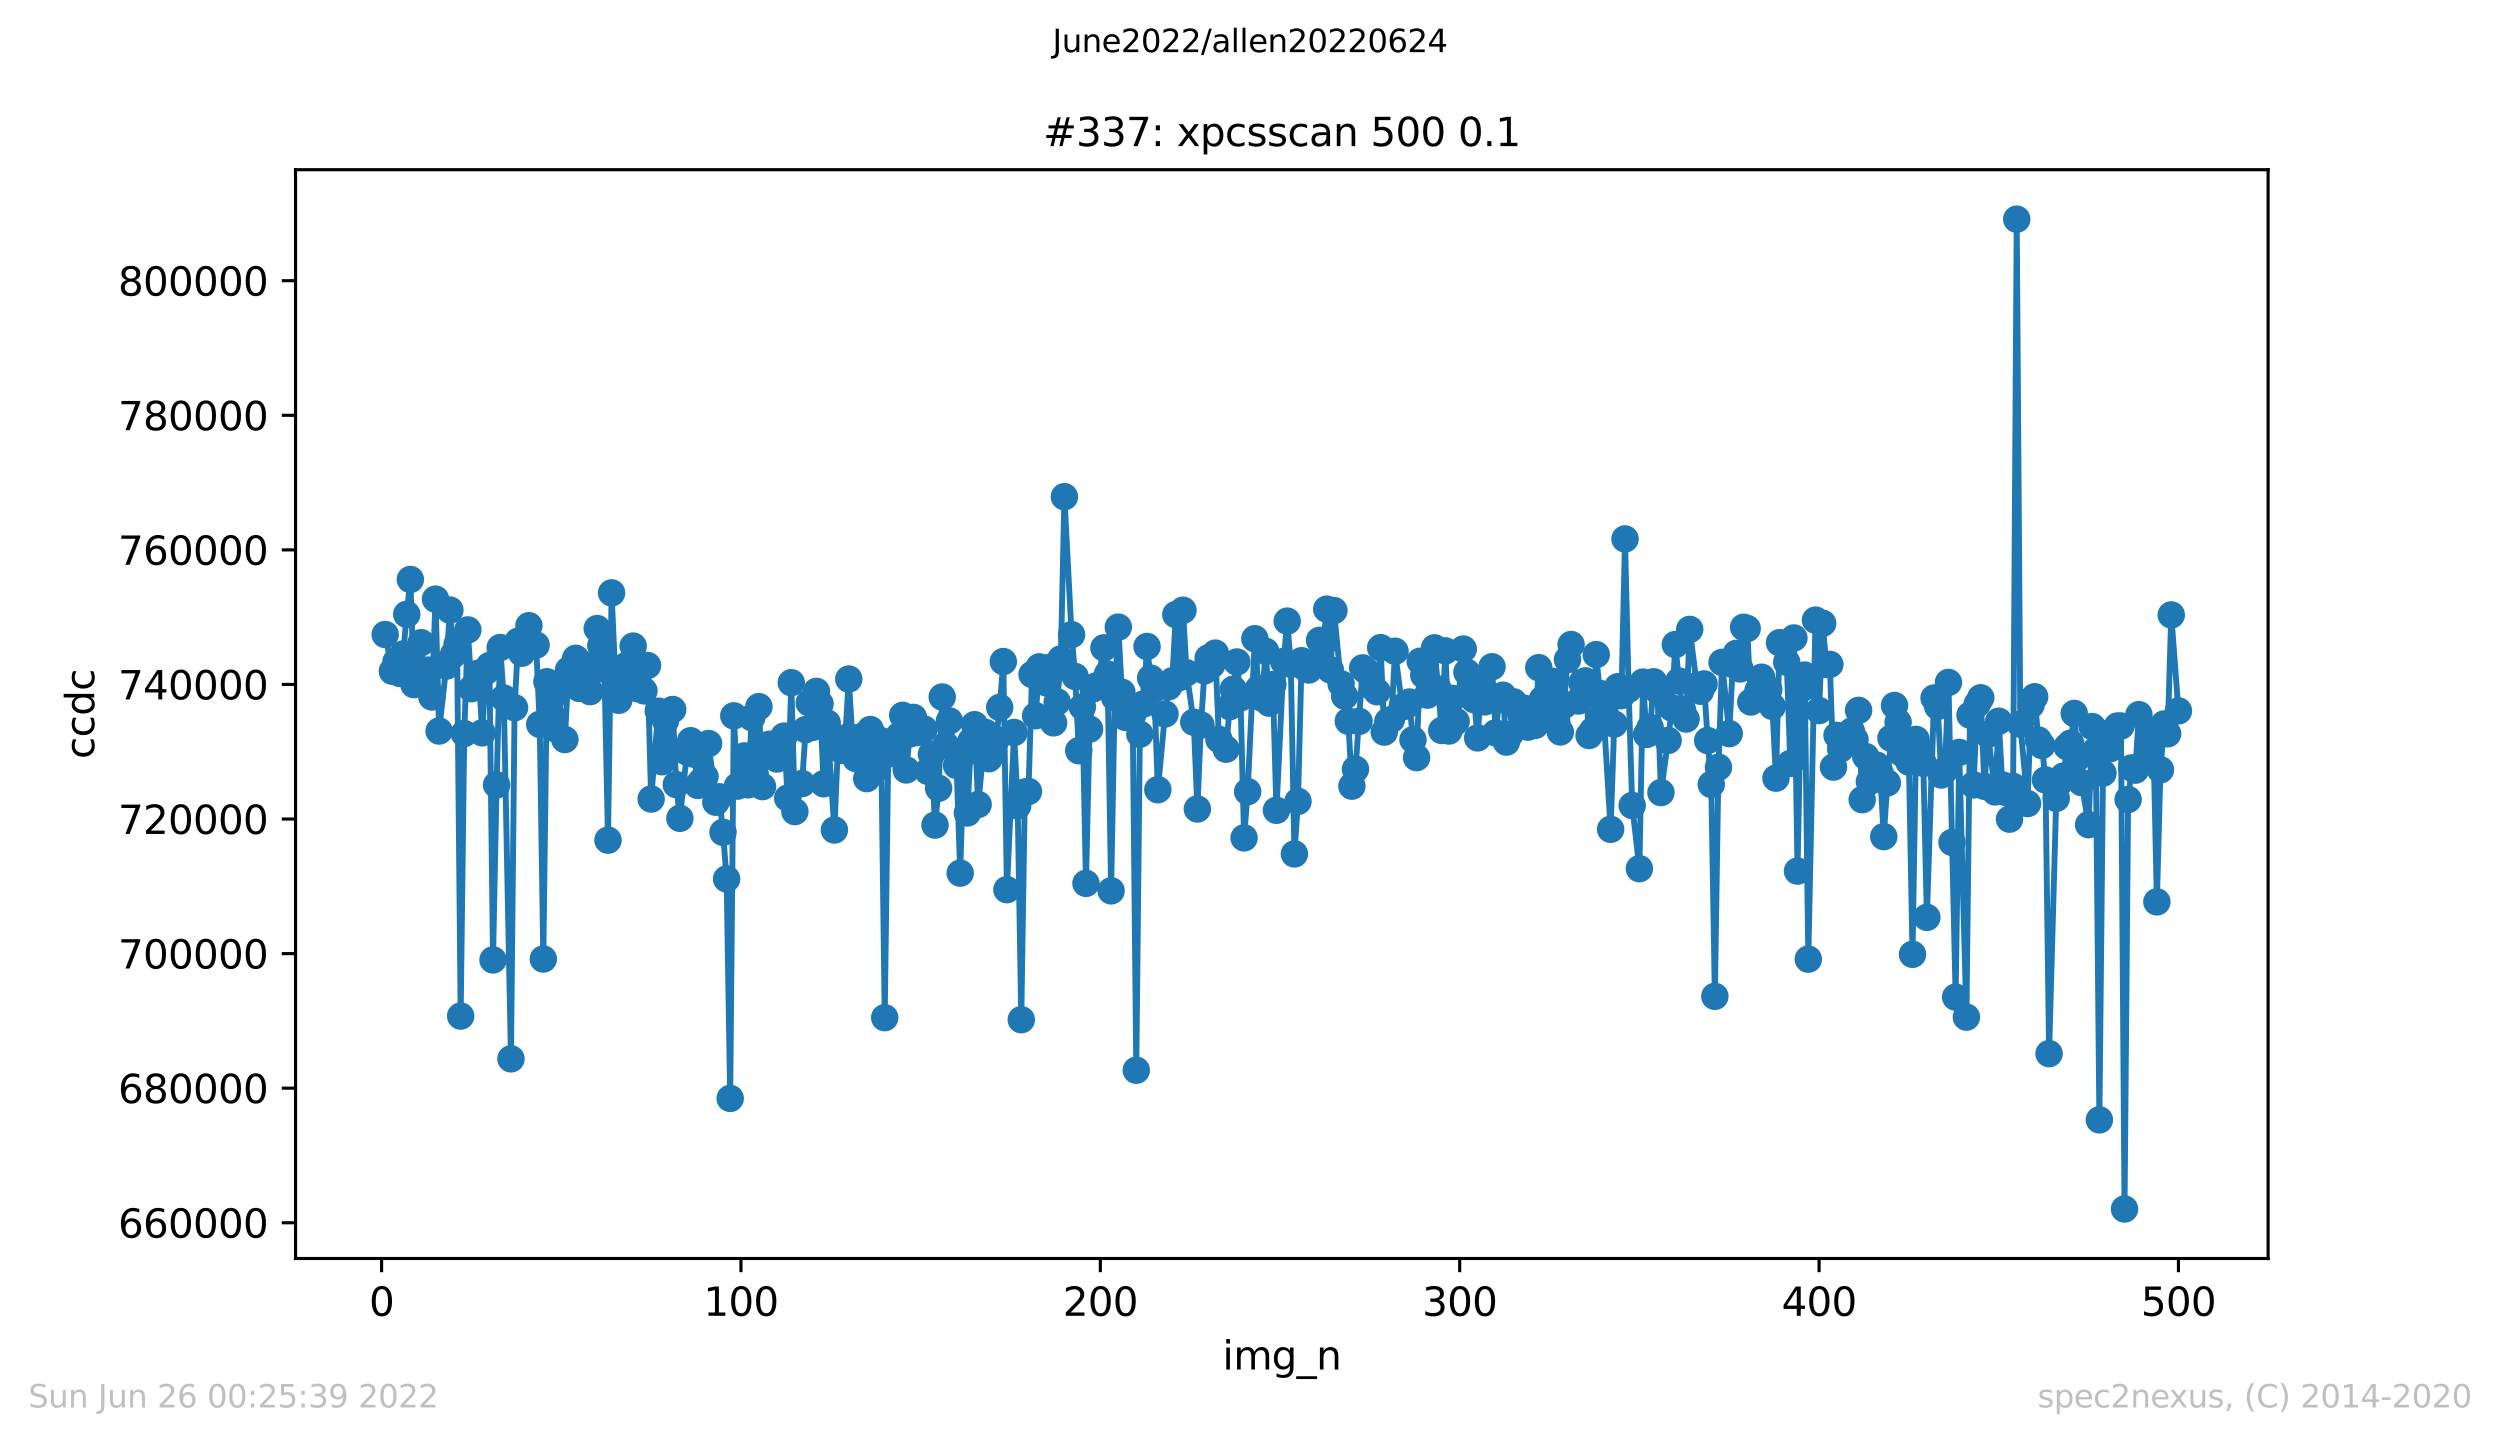 <?xml version="1.0" encoding="utf-8" standalone="no"?>
<!DOCTYPE svg PUBLIC "-//W3C//DTD SVG 1.1//EN"
  "http://www.w3.org/Graphics/SVG/1.1/DTD/svg11.dtd">
<svg xmlns:xlink="http://www.w3.org/1999/xlink" width="636.48pt" height="367.2pt" viewBox="0 0 636.48 367.2" xmlns="http://www.w3.org/2000/svg" version="1.1">
 <defs>
  <style type="text/css">*{stroke-linejoin: round; stroke-linecap: butt}</style>
 </defs>
 <g id="figure_1">
  <g id="patch_1">
   <path d="M 0 367.2 
L 636.48 367.2 
L 636.48 0 
L 0 0 
z
" style="fill: #ffffff"/>
  </g>
  <g id="axes_1">
   <g id="patch_2">
    <path d="M 75.24 320.4 
L 577.44 320.4 
L 577.44 43.2 
L 75.24 43.2 
z
" style="fill: #ffffff"/>
   </g>
   <g id="matplotlib.axis_1">
    <g id="xtick_1">
     <g id="line2d_1">
      <defs>
       <path id="m590eb55934" d="M 0 0 
L 0 3.5 
" style="stroke: #000000; stroke-width: 0.8"/>
      </defs>
      <g>
       <use xlink:href="#m590eb55934" x="97.152" y="320.4" style="stroke: #000000; stroke-width: 0.8"/>
      </g>
     </g>
     <g id="text_1">
      <!-- 0 -->
      <g transform="translate(93.971 334.998)scale(0.1 -0.1)">
       <defs>
        <path id="DejaVuSans-30" d="M 2034 4250 
Q 1547 4250 1301 3770 
Q 1056 3291 1056 2328 
Q 1056 1369 1301 889 
Q 1547 409 2034 409 
Q 2525 409 2770 889 
Q 3016 1369 3016 2328 
Q 3016 3291 2770 3770 
Q 2525 4250 2034 4250 
z
M 2034 4750 
Q 2819 4750 3233 4129 
Q 3647 3509 3647 2328 
Q 3647 1150 3233 529 
Q 2819 -91 2034 -91 
Q 1250 -91 836 529 
Q 422 1150 422 2328 
Q 422 3509 836 4129 
Q 1250 4750 2034 4750 
z
" transform="scale(0.016)"/>
       </defs>
       <use xlink:href="#DejaVuSans-30"/>
      </g>
     </g>
    </g>
    <g id="xtick_2">
     <g id="line2d_2">
      <g>
       <use xlink:href="#m590eb55934" x="188.644" y="320.4" style="stroke: #000000; stroke-width: 0.8"/>
      </g>
     </g>
     <g id="text_2">
      <!-- 100 -->
      <g transform="translate(179.101 334.998)scale(0.1 -0.1)">
       <defs>
        <path id="DejaVuSans-31" d="M 794 531 
L 1825 531 
L 1825 4091 
L 703 3866 
L 703 4441 
L 1819 4666 
L 2450 4666 
L 2450 531 
L 3481 531 
L 3481 0 
L 794 0 
L 794 531 
z
" transform="scale(0.016)"/>
       </defs>
       <use xlink:href="#DejaVuSans-31"/>
       <use xlink:href="#DejaVuSans-30" x="63.623"/>
       <use xlink:href="#DejaVuSans-30" x="127.246"/>
      </g>
     </g>
    </g>
    <g id="xtick_3">
     <g id="line2d_3">
      <g>
       <use xlink:href="#m590eb55934" x="280.137" y="320.4" style="stroke: #000000; stroke-width: 0.8"/>
      </g>
     </g>
     <g id="text_3">
      <!-- 200 -->
      <g transform="translate(270.593 334.998)scale(0.1 -0.1)">
       <defs>
        <path id="DejaVuSans-32" d="M 1228 531 
L 3431 531 
L 3431 0 
L 469 0 
L 469 531 
Q 828 903 1448 1529 
Q 2069 2156 2228 2338 
Q 2531 2678 2651 2914 
Q 2772 3150 2772 3378 
Q 2772 3750 2511 3984 
Q 2250 4219 1831 4219 
Q 1534 4219 1204 4116 
Q 875 4013 500 3803 
L 500 4441 
Q 881 4594 1212 4672 
Q 1544 4750 1819 4750 
Q 2544 4750 2975 4387 
Q 3406 4025 3406 3419 
Q 3406 3131 3298 2873 
Q 3191 2616 2906 2266 
Q 2828 2175 2409 1742 
Q 1991 1309 1228 531 
z
" transform="scale(0.016)"/>
       </defs>
       <use xlink:href="#DejaVuSans-32"/>
       <use xlink:href="#DejaVuSans-30" x="63.623"/>
       <use xlink:href="#DejaVuSans-30" x="127.246"/>
      </g>
     </g>
    </g>
    <g id="xtick_4">
     <g id="line2d_4">
      <g>
       <use xlink:href="#m590eb55934" x="371.629" y="320.4" style="stroke: #000000; stroke-width: 0.8"/>
      </g>
     </g>
     <g id="text_4">
      <!-- 300 -->
      <g transform="translate(362.085 334.998)scale(0.1 -0.1)">
       <defs>
        <path id="DejaVuSans-33" d="M 2597 2516 
Q 3050 2419 3304 2112 
Q 3559 1806 3559 1356 
Q 3559 666 3084 287 
Q 2609 -91 1734 -91 
Q 1441 -91 1130 -33 
Q 819 25 488 141 
L 488 750 
Q 750 597 1062 519 
Q 1375 441 1716 441 
Q 2309 441 2620 675 
Q 2931 909 2931 1356 
Q 2931 1769 2642 2001 
Q 2353 2234 1838 2234 
L 1294 2234 
L 1294 2753 
L 1863 2753 
Q 2328 2753 2575 2939 
Q 2822 3125 2822 3475 
Q 2822 3834 2567 4026 
Q 2313 4219 1838 4219 
Q 1578 4219 1281 4162 
Q 984 4106 628 3988 
L 628 4550 
Q 988 4650 1302 4700 
Q 1616 4750 1894 4750 
Q 2613 4750 3031 4423 
Q 3450 4097 3450 3541 
Q 3450 3153 3228 2886 
Q 3006 2619 2597 2516 
z
" transform="scale(0.016)"/>
       </defs>
       <use xlink:href="#DejaVuSans-33"/>
       <use xlink:href="#DejaVuSans-30" x="63.623"/>
       <use xlink:href="#DejaVuSans-30" x="127.246"/>
      </g>
     </g>
    </g>
    <g id="xtick_5">
     <g id="line2d_5">
      <g>
       <use xlink:href="#m590eb55934" x="463.121" y="320.4" style="stroke: #000000; stroke-width: 0.8"/>
      </g>
     </g>
     <g id="text_5">
      <!-- 400 -->
      <g transform="translate(453.577 334.998)scale(0.1 -0.1)">
       <defs>
        <path id="DejaVuSans-34" d="M 2419 4116 
L 825 1625 
L 2419 1625 
L 2419 4116 
z
M 2253 4666 
L 3047 4666 
L 3047 1625 
L 3713 1625 
L 3713 1100 
L 3047 1100 
L 3047 0 
L 2419 0 
L 2419 1100 
L 313 1100 
L 313 1709 
L 2253 4666 
z
" transform="scale(0.016)"/>
       </defs>
       <use xlink:href="#DejaVuSans-34"/>
       <use xlink:href="#DejaVuSans-30" x="63.623"/>
       <use xlink:href="#DejaVuSans-30" x="127.246"/>
      </g>
     </g>
    </g>
    <g id="xtick_6">
     <g id="line2d_6">
      <g>
       <use xlink:href="#m590eb55934" x="554.613" y="320.4" style="stroke: #000000; stroke-width: 0.8"/>
      </g>
     </g>
     <g id="text_6">
      <!-- 500 -->
      <g transform="translate(545.069 334.998)scale(0.1 -0.1)">
       <defs>
        <path id="DejaVuSans-35" d="M 691 4666 
L 3169 4666 
L 3169 4134 
L 1269 4134 
L 1269 2991 
Q 1406 3038 1543 3061 
Q 1681 3084 1819 3084 
Q 2600 3084 3056 2656 
Q 3513 2228 3513 1497 
Q 3513 744 3044 326 
Q 2575 -91 1722 -91 
Q 1428 -91 1123 -41 
Q 819 9 494 109 
L 494 744 
Q 775 591 1075 516 
Q 1375 441 1709 441 
Q 2250 441 2565 725 
Q 2881 1009 2881 1497 
Q 2881 1984 2565 2268 
Q 2250 2553 1709 2553 
Q 1456 2553 1204 2497 
Q 953 2441 691 2322 
L 691 4666 
z
" transform="scale(0.016)"/>
       </defs>
       <use xlink:href="#DejaVuSans-35"/>
       <use xlink:href="#DejaVuSans-30" x="63.623"/>
       <use xlink:href="#DejaVuSans-30" x="127.246"/>
      </g>
     </g>
    </g>
    <g id="text_7">
     <!-- img_n -->
     <g transform="translate(311.238 348.677)scale(0.1 -0.1)">
      <defs>
       <path id="DejaVuSans-69" d="M 603 3500 
L 1178 3500 
L 1178 0 
L 603 0 
L 603 3500 
z
M 603 4863 
L 1178 4863 
L 1178 4134 
L 603 4134 
L 603 4863 
z
" transform="scale(0.016)"/>
       <path id="DejaVuSans-6d" d="M 3328 2828 
Q 3544 3216 3844 3400 
Q 4144 3584 4550 3584 
Q 5097 3584 5394 3201 
Q 5691 2819 5691 2113 
L 5691 0 
L 5113 0 
L 5113 2094 
Q 5113 2597 4934 2840 
Q 4756 3084 4391 3084 
Q 3944 3084 3684 2787 
Q 3425 2491 3425 1978 
L 3425 0 
L 2847 0 
L 2847 2094 
Q 2847 2600 2669 2842 
Q 2491 3084 2119 3084 
Q 1678 3084 1418 2786 
Q 1159 2488 1159 1978 
L 1159 0 
L 581 0 
L 581 3500 
L 1159 3500 
L 1159 2956 
Q 1356 3278 1631 3431 
Q 1906 3584 2284 3584 
Q 2666 3584 2933 3390 
Q 3200 3197 3328 2828 
z
" transform="scale(0.016)"/>
       <path id="DejaVuSans-67" d="M 2906 1791 
Q 2906 2416 2648 2759 
Q 2391 3103 1925 3103 
Q 1463 3103 1205 2759 
Q 947 2416 947 1791 
Q 947 1169 1205 825 
Q 1463 481 1925 481 
Q 2391 481 2648 825 
Q 2906 1169 2906 1791 
z
M 3481 434 
Q 3481 -459 3084 -895 
Q 2688 -1331 1869 -1331 
Q 1566 -1331 1297 -1286 
Q 1028 -1241 775 -1147 
L 775 -588 
Q 1028 -725 1275 -790 
Q 1522 -856 1778 -856 
Q 2344 -856 2625 -561 
Q 2906 -266 2906 331 
L 2906 616 
Q 2728 306 2450 153 
Q 2172 0 1784 0 
Q 1141 0 747 490 
Q 353 981 353 1791 
Q 353 2603 747 3093 
Q 1141 3584 1784 3584 
Q 2172 3584 2450 3431 
Q 2728 3278 2906 2969 
L 2906 3500 
L 3481 3500 
L 3481 434 
z
" transform="scale(0.016)"/>
       <path id="DejaVuSans-5f" d="M 3263 -1063 
L 3263 -1509 
L -63 -1509 
L -63 -1063 
L 3263 -1063 
z
" transform="scale(0.016)"/>
       <path id="DejaVuSans-6e" d="M 3513 2113 
L 3513 0 
L 2938 0 
L 2938 2094 
Q 2938 2591 2744 2837 
Q 2550 3084 2163 3084 
Q 1697 3084 1428 2787 
Q 1159 2491 1159 1978 
L 1159 0 
L 581 0 
L 581 3500 
L 1159 3500 
L 1159 2956 
Q 1366 3272 1645 3428 
Q 1925 3584 2291 3584 
Q 2894 3584 3203 3211 
Q 3513 2838 3513 2113 
z
" transform="scale(0.016)"/>
      </defs>
      <use xlink:href="#DejaVuSans-69"/>
      <use xlink:href="#DejaVuSans-6d" x="27.783"/>
      <use xlink:href="#DejaVuSans-67" x="125.195"/>
      <use xlink:href="#DejaVuSans-5f" x="188.672"/>
      <use xlink:href="#DejaVuSans-6e" x="238.672"/>
     </g>
    </g>
   </g>
   <g id="matplotlib.axis_2">
    <g id="ytick_1">
     <g id="line2d_7">
      <defs>
       <path id="m2e0550c13e" d="M 0 0 
L -3.5 0 
" style="stroke: #000000; stroke-width: 0.8"/>
      </defs>
      <g>
       <use xlink:href="#m2e0550c13e" x="75.24" y="311.303" style="stroke: #000000; stroke-width: 0.8"/>
      </g>
     </g>
     <g id="text_8">
      <!-- 660000 -->
      <g transform="translate(30.065 315.102)scale(0.1 -0.1)">
       <defs>
        <path id="DejaVuSans-36" d="M 2113 2584 
Q 1688 2584 1439 2293 
Q 1191 2003 1191 1497 
Q 1191 994 1439 701 
Q 1688 409 2113 409 
Q 2538 409 2786 701 
Q 3034 994 3034 1497 
Q 3034 2003 2786 2293 
Q 2538 2584 2113 2584 
z
M 3366 4563 
L 3366 3988 
Q 3128 4100 2886 4159 
Q 2644 4219 2406 4219 
Q 1781 4219 1451 3797 
Q 1122 3375 1075 2522 
Q 1259 2794 1537 2939 
Q 1816 3084 2150 3084 
Q 2853 3084 3261 2657 
Q 3669 2231 3669 1497 
Q 3669 778 3244 343 
Q 2819 -91 2113 -91 
Q 1303 -91 875 529 
Q 447 1150 447 2328 
Q 447 3434 972 4092 
Q 1497 4750 2381 4750 
Q 2619 4750 2861 4703 
Q 3103 4656 3366 4563 
z
" transform="scale(0.016)"/>
       </defs>
       <use xlink:href="#DejaVuSans-36"/>
       <use xlink:href="#DejaVuSans-36" x="63.623"/>
       <use xlink:href="#DejaVuSans-30" x="127.246"/>
       <use xlink:href="#DejaVuSans-30" x="190.869"/>
       <use xlink:href="#DejaVuSans-30" x="254.492"/>
       <use xlink:href="#DejaVuSans-30" x="318.115"/>
      </g>
     </g>
    </g>
    <g id="ytick_2">
     <g id="line2d_8">
      <g>
       <use xlink:href="#m2e0550c13e" x="75.24" y="277.042" style="stroke: #000000; stroke-width: 0.8"/>
      </g>
     </g>
     <g id="text_9">
      <!-- 680000 -->
      <g transform="translate(30.065 280.841)scale(0.1 -0.1)">
       <defs>
        <path id="DejaVuSans-38" d="M 2034 2216 
Q 1584 2216 1326 1975 
Q 1069 1734 1069 1313 
Q 1069 891 1326 650 
Q 1584 409 2034 409 
Q 2484 409 2743 651 
Q 3003 894 3003 1313 
Q 3003 1734 2745 1975 
Q 2488 2216 2034 2216 
z
M 1403 2484 
Q 997 2584 770 2862 
Q 544 3141 544 3541 
Q 544 4100 942 4425 
Q 1341 4750 2034 4750 
Q 2731 4750 3128 4425 
Q 3525 4100 3525 3541 
Q 3525 3141 3298 2862 
Q 3072 2584 2669 2484 
Q 3125 2378 3379 2068 
Q 3634 1759 3634 1313 
Q 3634 634 3220 271 
Q 2806 -91 2034 -91 
Q 1263 -91 848 271 
Q 434 634 434 1313 
Q 434 1759 690 2068 
Q 947 2378 1403 2484 
z
M 1172 3481 
Q 1172 3119 1398 2916 
Q 1625 2713 2034 2713 
Q 2441 2713 2670 2916 
Q 2900 3119 2900 3481 
Q 2900 3844 2670 4047 
Q 2441 4250 2034 4250 
Q 1625 4250 1398 4047 
Q 1172 3844 1172 3481 
z
" transform="scale(0.016)"/>
       </defs>
       <use xlink:href="#DejaVuSans-36"/>
       <use xlink:href="#DejaVuSans-38" x="63.623"/>
       <use xlink:href="#DejaVuSans-30" x="127.246"/>
       <use xlink:href="#DejaVuSans-30" x="190.869"/>
       <use xlink:href="#DejaVuSans-30" x="254.492"/>
       <use xlink:href="#DejaVuSans-30" x="318.115"/>
      </g>
     </g>
    </g>
    <g id="ytick_3">
     <g id="line2d_9">
      <g>
       <use xlink:href="#m2e0550c13e" x="75.24" y="242.78" style="stroke: #000000; stroke-width: 0.8"/>
      </g>
     </g>
     <g id="text_10">
      <!-- 700000 -->
      <g transform="translate(30.065 246.579)scale(0.1 -0.1)">
       <defs>
        <path id="DejaVuSans-37" d="M 525 4666 
L 3525 4666 
L 3525 4397 
L 1831 0 
L 1172 0 
L 2766 4134 
L 525 4134 
L 525 4666 
z
" transform="scale(0.016)"/>
       </defs>
       <use xlink:href="#DejaVuSans-37"/>
       <use xlink:href="#DejaVuSans-30" x="63.623"/>
       <use xlink:href="#DejaVuSans-30" x="127.246"/>
       <use xlink:href="#DejaVuSans-30" x="190.869"/>
       <use xlink:href="#DejaVuSans-30" x="254.492"/>
       <use xlink:href="#DejaVuSans-30" x="318.115"/>
      </g>
     </g>
    </g>
    <g id="ytick_4">
     <g id="line2d_10">
      <g>
       <use xlink:href="#m2e0550c13e" x="75.24" y="208.518" style="stroke: #000000; stroke-width: 0.8"/>
      </g>
     </g>
     <g id="text_11">
      <!-- 720000 -->
      <g transform="translate(30.065 212.317)scale(0.1 -0.1)">
       <use xlink:href="#DejaVuSans-37"/>
       <use xlink:href="#DejaVuSans-32" x="63.623"/>
       <use xlink:href="#DejaVuSans-30" x="127.246"/>
       <use xlink:href="#DejaVuSans-30" x="190.869"/>
       <use xlink:href="#DejaVuSans-30" x="254.492"/>
       <use xlink:href="#DejaVuSans-30" x="318.115"/>
      </g>
     </g>
    </g>
    <g id="ytick_5">
     <g id="line2d_11">
      <g>
       <use xlink:href="#m2e0550c13e" x="75.24" y="174.256" style="stroke: #000000; stroke-width: 0.8"/>
      </g>
     </g>
     <g id="text_12">
      <!-- 740000 -->
      <g transform="translate(30.065 178.056)scale(0.1 -0.1)">
       <use xlink:href="#DejaVuSans-37"/>
       <use xlink:href="#DejaVuSans-34" x="63.623"/>
       <use xlink:href="#DejaVuSans-30" x="127.246"/>
       <use xlink:href="#DejaVuSans-30" x="190.869"/>
       <use xlink:href="#DejaVuSans-30" x="254.492"/>
       <use xlink:href="#DejaVuSans-30" x="318.115"/>
      </g>
     </g>
    </g>
    <g id="ytick_6">
     <g id="line2d_12">
      <g>
       <use xlink:href="#m2e0550c13e" x="75.24" y="139.995" style="stroke: #000000; stroke-width: 0.8"/>
      </g>
     </g>
     <g id="text_13">
      <!-- 760000 -->
      <g transform="translate(30.065 143.794)scale(0.1 -0.1)">
       <use xlink:href="#DejaVuSans-37"/>
       <use xlink:href="#DejaVuSans-36" x="63.623"/>
       <use xlink:href="#DejaVuSans-30" x="127.246"/>
       <use xlink:href="#DejaVuSans-30" x="190.869"/>
       <use xlink:href="#DejaVuSans-30" x="254.492"/>
       <use xlink:href="#DejaVuSans-30" x="318.115"/>
      </g>
     </g>
    </g>
    <g id="ytick_7">
     <g id="line2d_13">
      <g>
       <use xlink:href="#m2e0550c13e" x="75.24" y="105.733" style="stroke: #000000; stroke-width: 0.8"/>
      </g>
     </g>
     <g id="text_14">
      <!-- 780000 -->
      <g transform="translate(30.065 109.532)scale(0.1 -0.1)">
       <use xlink:href="#DejaVuSans-37"/>
       <use xlink:href="#DejaVuSans-38" x="63.623"/>
       <use xlink:href="#DejaVuSans-30" x="127.246"/>
       <use xlink:href="#DejaVuSans-30" x="190.869"/>
       <use xlink:href="#DejaVuSans-30" x="254.492"/>
       <use xlink:href="#DejaVuSans-30" x="318.115"/>
      </g>
     </g>
    </g>
    <g id="ytick_8">
     <g id="line2d_14">
      <g>
       <use xlink:href="#m2e0550c13e" x="75.24" y="71.471" style="stroke: #000000; stroke-width: 0.8"/>
      </g>
     </g>
     <g id="text_15">
      <!-- 800000 -->
      <g transform="translate(30.065 75.271)scale(0.1 -0.1)">
       <use xlink:href="#DejaVuSans-38"/>
       <use xlink:href="#DejaVuSans-30" x="63.623"/>
       <use xlink:href="#DejaVuSans-30" x="127.246"/>
       <use xlink:href="#DejaVuSans-30" x="190.869"/>
       <use xlink:href="#DejaVuSans-30" x="254.492"/>
       <use xlink:href="#DejaVuSans-30" x="318.115"/>
      </g>
     </g>
    </g>
    <g id="text_16">
     <!-- ccdc -->
     <g transform="translate(23.985 193.222)rotate(-90)scale(0.1 -0.1)">
      <defs>
       <path id="DejaVuSans-63" d="M 3122 3366 
L 3122 2828 
Q 2878 2963 2633 3030 
Q 2388 3097 2138 3097 
Q 1578 3097 1268 2742 
Q 959 2388 959 1747 
Q 959 1106 1268 751 
Q 1578 397 2138 397 
Q 2388 397 2633 464 
Q 2878 531 3122 666 
L 3122 134 
Q 2881 22 2623 -34 
Q 2366 -91 2075 -91 
Q 1284 -91 818 406 
Q 353 903 353 1747 
Q 353 2603 823 3093 
Q 1294 3584 2113 3584 
Q 2378 3584 2631 3529 
Q 2884 3475 3122 3366 
z
" transform="scale(0.016)"/>
       <path id="DejaVuSans-64" d="M 2906 2969 
L 2906 4863 
L 3481 4863 
L 3481 0 
L 2906 0 
L 2906 525 
Q 2725 213 2448 61 
Q 2172 -91 1784 -91 
Q 1150 -91 751 415 
Q 353 922 353 1747 
Q 353 2572 751 3078 
Q 1150 3584 1784 3584 
Q 2172 3584 2448 3432 
Q 2725 3281 2906 2969 
z
M 947 1747 
Q 947 1113 1208 752 
Q 1469 391 1925 391 
Q 2381 391 2643 752 
Q 2906 1113 2906 1747 
Q 2906 2381 2643 2742 
Q 2381 3103 1925 3103 
Q 1469 3103 1208 2742 
Q 947 2381 947 1747 
z
" transform="scale(0.016)"/>
      </defs>
      <use xlink:href="#DejaVuSans-63"/>
      <use xlink:href="#DejaVuSans-63" x="54.98"/>
      <use xlink:href="#DejaVuSans-64" x="109.961"/>
      <use xlink:href="#DejaVuSans-63" x="173.438"/>
     </g>
    </g>
   </g>
   <g id="line2d_15">
    <path d="M 98.067 161.538 
L 99.897 170.906 
L 100.812 168.485 
L 101.727 171.433 
L 102.642 166.518 
L 103.557 156.404 
L 104.472 147.531 
L 105.387 174.299 
L 107.216 163.622 
L 108.131 173.057 
L 109.046 170.602 
L 109.961 177.446 
L 110.876 152.533 
L 111.791 186.109 
L 113.621 169.578 
L 114.536 155.322 
L 115.451 166.657 
L 116.366 164.034 
L 117.281 258.684 
L 118.196 186.753 
L 119.11 160.377 
L 120.025 175.341 
L 121.855 171.382 
L 122.77 186.575 
L 123.685 170.947 
L 124.6 169.45 
L 125.515 244.388 
L 126.43 199.826 
L 127.345 164.86 
L 128.26 177.72 
L 130.089 269.571 
L 131.004 180.184 
L 131.919 163.241 
L 132.834 166.311 
L 133.749 165.009 
L 134.664 159.296 
L 136.494 164.233 
L 137.409 184.415 
L 138.324 244.157 
L 139.239 173.569 
L 140.154 178.45 
L 141.069 185.443 
L 141.983 175.824 
L 143.813 188.275 
L 144.728 170.594 
L 145.643 169.832 
L 146.558 167.599 
L 147.473 175.274 
L 148.388 169.15 
L 149.303 172.327 
L 150.218 176.083 
L 152.048 160.028 
L 152.963 164.387 
L 153.877 170.397 
L 154.792 213.892 
L 155.707 150.943 
L 156.622 171.697 
L 157.537 178.291 
L 159.367 169.468 
L 160.282 169.431 
L 161.197 164.485 
L 162.112 175.272 
L 163.027 174.998 
L 163.942 175.882 
L 164.856 169.432 
L 165.771 203.423 
L 167.601 181.052 
L 168.516 193.928 
L 169.431 183.485 
L 170.346 191.661 
L 171.261 180.641 
L 172.176 199.744 
L 173.091 208.337 
L 174.921 191.464 
L 175.836 188.588 
L 176.75 192.03 
L 177.665 199.965 
L 179.495 197.733 
L 180.41 189.299 
L 182.24 204.241 
L 183.155 202.863 
L 184.07 211.913 
L 184.985 223.771 
L 185.9 279.642 
L 186.815 182.25 
L 187.73 200.148 
L 189.559 192.441 
L 190.474 199.811 
L 191.389 182.712 
L 192.304 197.311 
L 193.219 179.908 
L 194.134 200.266 
L 195.049 191.983 
L 195.964 189.477 
L 197.794 193.239 
L 198.709 192.605 
L 199.623 187.404 
L 200.538 203.189 
L 201.453 173.808 
L 202.368 206.62 
L 204.198 199.492 
L 205.113 185.755 
L 206.028 178.943 
L 206.943 185.159 
L 207.858 176.024 
L 208.773 179.182 
L 209.688 199.538 
L 210.603 184.071 
L 212.432 211.309 
L 213.347 189.487 
L 214.262 191.055 
L 215.177 187.855 
L 216.092 172.879 
L 217.007 187.805 
L 217.922 193.143 
L 219.752 187.356 
L 220.667 198.233 
L 221.582 185.736 
L 222.496 193.774 
L 223.411 195.49 
L 224.326 188.561 
L 225.241 259.088 
L 226.156 190.476 
L 227.986 191.975 
L 229.816 182.111 
L 230.731 196.021 
L 231.646 186.873 
L 232.561 182.649 
L 233.476 186.49 
L 235.305 185.626 
L 236.22 196.386 
L 237.135 192.002 
L 238.05 210.062 
L 238.965 200.694 
L 239.88 177.448 
L 240.795 189.736 
L 241.71 183.541 
L 243.54 194.88 
L 244.455 222.29 
L 245.37 192.026 
L 246.284 206.978 
L 247.199 188.669 
L 248.114 184.509 
L 249.029 204.818 
L 250.859 186.459 
L 251.774 193.162 
L 253.604 188.324 
L 254.519 180.101 
L 255.434 168.427 
L 256.349 226.502 
L 258.178 186.491 
L 259.093 205.167 
L 260.008 259.606 
L 260.923 201.65 
L 261.838 201.505 
L 262.753 171.714 
L 263.668 182.227 
L 264.583 169.78 
L 266.413 173.852 
L 267.328 169.902 
L 268.243 184.036 
L 269.157 178.709 
L 270.072 167.762 
L 270.987 126.461 
L 272.817 161.578 
L 273.732 172.235 
L 274.647 191.117 
L 275.562 179.956 
L 276.477 224.89 
L 277.392 185.624 
L 278.307 175.368 
L 279.222 174.565 
L 281.051 164.936 
L 281.966 171.581 
L 282.881 226.798 
L 283.796 177.618 
L 284.711 159.658 
L 285.626 176.244 
L 286.541 182.64 
L 288.371 182.024 
L 289.286 272.471 
L 290.201 186.928 
L 291.116 179.231 
L 292.03 164.589 
L 292.945 172.632 
L 293.86 175.433 
L 294.775 201.058 
L 296.605 181.773 
L 297.52 174.847 
L 298.435 173.338 
L 299.35 156.476 
L 300.265 172.516 
L 301.18 155.37 
L 302.095 171.274 
L 303.924 183.867 
L 304.839 205.959 
L 305.754 184.585 
L 306.669 170.791 
L 307.584 167.526 
L 308.499 169.276 
L 309.414 166.28 
L 310.329 188.239 
L 312.159 190.733 
L 313.074 179.91 
L 313.989 175.468 
L 314.903 168.538 
L 315.818 177.665 
L 316.733 213.318 
L 317.648 201.541 
L 319.478 162.606 
L 320.393 175.324 
L 321.308 177.734 
L 322.223 165.825 
L 323.138 179.009 
L 324.053 174.279 
L 324.968 206.295 
L 326.797 168.405 
L 327.712 158.14 
L 328.627 169.117 
L 329.542 217.407 
L 330.457 204.013 
L 331.372 168.209 
L 332.287 170.037 
L 333.202 170.572 
L 335.032 168.607 
L 335.947 163.031 
L 336.862 163.887 
L 337.777 155.084 
L 338.691 170.536 
L 339.606 155.442 
L 341.436 174.104 
L 342.351 177.246 
L 343.266 183.606 
L 344.181 200.15 
L 345.096 195.833 
L 346.926 170.037 
L 347.841 170.829 
L 349.67 175.12 
L 350.585 176.107 
L 351.5 164.888 
L 352.415 186.387 
L 353.33 183.68 
L 354.245 183.175 
L 355.16 165.802 
L 356.99 179.975 
L 357.905 179.689 
L 358.82 178.734 
L 359.735 188.331 
L 360.65 192.888 
L 361.564 168.341 
L 362.479 171.887 
L 363.394 176.97 
L 365.224 164.941 
L 367.054 185.979 
L 367.969 165.705 
L 368.884 186.108 
L 369.799 177.803 
L 370.714 183.677 
L 372.543 165.237 
L 374.373 176.54 
L 375.288 178.131 
L 376.203 187.86 
L 377.118 173.427 
L 378.033 178.697 
L 379.863 169.753 
L 380.778 186.582 
L 381.693 178.034 
L 382.608 176.994 
L 383.523 188.931 
L 384.437 186.945 
L 385.352 178.68 
L 387.182 181.78 
L 388.097 180.331 
L 389.012 185.128 
L 389.927 181.988 
L 390.842 184.675 
L 391.757 169.984 
L 392.672 178.041 
L 393.587 178.551 
L 395.417 173.494 
L 396.331 183.74 
L 397.246 186.344 
L 398.161 179.601 
L 399.076 167.918 
L 399.991 164.093 
L 401.821 178.472 
L 402.736 173.821 
L 403.651 173.345 
L 404.566 187.255 
L 405.481 185.996 
L 406.396 166.661 
L 407.31 176.545 
L 408.225 181.176 
L 410.055 211.137 
L 410.97 184.345 
L 411.885 174.835 
L 412.8 177.098 
L 413.715 137.206 
L 414.63 175.476 
L 415.545 205.068 
L 417.375 221.154 
L 418.29 173.655 
L 419.204 186.993 
L 420.119 185.203 
L 421.034 173.578 
L 421.949 175.774 
L 422.864 201.784 
L 424.694 188.501 
L 425.609 180.23 
L 426.524 164.094 
L 427.439 173.376 
L 428.354 180.766 
L 429.269 183.046 
L 430.184 160.242 
L 432.013 174.508 
L 432.928 175.978 
L 433.843 174.126 
L 434.758 188.532 
L 435.673 199.697 
L 436.588 253.663 
L 437.503 195.336 
L 438.418 168.634 
L 440.248 186.769 
L 441.163 169.193 
L 442.077 166.332 
L 442.992 170.303 
L 443.907 159.699 
L 444.822 160.012 
L 445.737 178.726 
L 447.567 175.834 
L 448.482 172.413 
L 449.397 177.275 
L 450.312 175.567 
L 451.227 179.845 
L 452.142 198.116 
L 453.057 163.635 
L 454.886 168.605 
L 455.801 194.37 
L 456.716 162.424 
L 457.631 221.774 
L 458.546 175.452 
L 459.461 171.87 
L 460.376 244.195 
L 462.206 157.876 
L 463.121 180.912 
L 464.036 158.696 
L 464.95 169.155 
L 465.865 169.151 
L 466.78 195.291 
L 467.695 187.221 
L 468.61 190.673 
L 470.44 188.331 
L 471.355 186.168 
L 472.27 188.295 
L 473.185 180.855 
L 474.1 203.593 
L 475.015 192.612 
L 475.93 199 
L 477.759 194.786 
L 478.674 196.806 
L 479.589 212.993 
L 480.504 199.331 
L 481.419 187.941 
L 482.334 179.615 
L 483.249 183.896 
L 484.164 191.781 
L 485.994 194.024 
L 486.909 242.963 
L 487.824 188.252 
L 488.738 190.949 
L 489.653 194.325 
L 490.568 233.557 
L 492.398 177.715 
L 493.313 179.848 
L 494.228 197.308 
L 495.143 196.114 
L 496.058 173.748 
L 497.888 253.855 
L 498.803 191.552 
L 500.632 258.953 
L 501.547 182.063 
L 502.462 199.828 
L 503.377 179.257 
L 504.292 177.645 
L 505.207 200.191 
L 506.122 186.964 
L 507.952 201.618 
L 508.867 183.618 
L 509.782 199.84 
L 510.697 201.777 
L 511.611 208.549 
L 512.526 200.206 
L 513.441 55.8 
L 514.356 184.36 
L 516.186 204.583 
L 517.101 179.447 
L 518.016 177.388 
L 518.931 188.401 
L 519.846 189.786 
L 520.761 198.562 
L 521.676 268.247 
L 523.505 203.256 
L 524.42 199.149 
L 525.335 197.606 
L 526.25 190.099 
L 527.165 189.201 
L 528.08 181.633 
L 528.995 192.891 
L 529.91 199.226 
L 531.74 209.955 
L 532.655 184.98 
L 533.57 190.986 
L 534.484 285.107 
L 535.399 196.845 
L 536.314 186.747 
L 537.229 190.613 
L 539.059 184.843 
L 539.974 184.836 
L 540.889 307.8 
L 541.804 203.542 
L 542.719 195.494 
L 543.634 196.076 
L 544.549 181.948 
L 546.378 193.388 
L 548.208 187.043 
L 549.123 229.606 
L 550.038 195.982 
L 550.953 184.324 
L 551.868 186.818 
L 552.783 156.552 
L 554.613 180.991 
L 554.613 180.991 
" clip-path="url(#p1dfa571768)" style="fill: none; stroke: #1f77b4; stroke-width: 1.5; stroke-linecap: square"/>
    <defs>
     <path id="mf6e914ba66" d="M 0 3 
C 0.796 3 1.559 2.684 2.121 2.121 
C 2.684 1.559 3 0.796 3 0 
C 3 -0.796 2.684 -1.559 2.121 -2.121 
C 1.559 -2.684 0.796 -3 0 -3 
C -0.796 -3 -1.559 -2.684 -2.121 -2.121 
C -2.684 -1.559 -3 -0.796 -3 0 
C -3 0.796 -2.684 1.559 -2.121 2.121 
C -1.559 2.684 -0.796 3 0 3 
z
" style="stroke: #1f77b4"/>
    </defs>
    <g clip-path="url(#p1dfa571768)">
     <use xlink:href="#mf6e914ba66" x="98.067" y="161.538" style="fill: #1f77b4; stroke: #1f77b4"/>
     <use xlink:href="#mf6e914ba66" x="99.897" y="170.906" style="fill: #1f77b4; stroke: #1f77b4"/>
     <use xlink:href="#mf6e914ba66" x="100.812" y="168.485" style="fill: #1f77b4; stroke: #1f77b4"/>
     <use xlink:href="#mf6e914ba66" x="101.727" y="171.433" style="fill: #1f77b4; stroke: #1f77b4"/>
     <use xlink:href="#mf6e914ba66" x="102.642" y="166.518" style="fill: #1f77b4; stroke: #1f77b4"/>
     <use xlink:href="#mf6e914ba66" x="103.557" y="156.404" style="fill: #1f77b4; stroke: #1f77b4"/>
     <use xlink:href="#mf6e914ba66" x="104.472" y="147.531" style="fill: #1f77b4; stroke: #1f77b4"/>
     <use xlink:href="#mf6e914ba66" x="105.387" y="174.299" style="fill: #1f77b4; stroke: #1f77b4"/>
     <use xlink:href="#mf6e914ba66" x="107.216" y="163.622" style="fill: #1f77b4; stroke: #1f77b4"/>
     <use xlink:href="#mf6e914ba66" x="108.131" y="173.057" style="fill: #1f77b4; stroke: #1f77b4"/>
     <use xlink:href="#mf6e914ba66" x="109.046" y="170.602" style="fill: #1f77b4; stroke: #1f77b4"/>
     <use xlink:href="#mf6e914ba66" x="109.961" y="177.446" style="fill: #1f77b4; stroke: #1f77b4"/>
     <use xlink:href="#mf6e914ba66" x="110.876" y="152.533" style="fill: #1f77b4; stroke: #1f77b4"/>
     <use xlink:href="#mf6e914ba66" x="111.791" y="186.109" style="fill: #1f77b4; stroke: #1f77b4"/>
     <use xlink:href="#mf6e914ba66" x="113.621" y="169.578" style="fill: #1f77b4; stroke: #1f77b4"/>
     <use xlink:href="#mf6e914ba66" x="114.536" y="155.322" style="fill: #1f77b4; stroke: #1f77b4"/>
     <use xlink:href="#mf6e914ba66" x="115.451" y="166.657" style="fill: #1f77b4; stroke: #1f77b4"/>
     <use xlink:href="#mf6e914ba66" x="116.366" y="164.034" style="fill: #1f77b4; stroke: #1f77b4"/>
     <use xlink:href="#mf6e914ba66" x="117.281" y="258.684" style="fill: #1f77b4; stroke: #1f77b4"/>
     <use xlink:href="#mf6e914ba66" x="118.196" y="186.753" style="fill: #1f77b4; stroke: #1f77b4"/>
     <use xlink:href="#mf6e914ba66" x="119.11" y="160.377" style="fill: #1f77b4; stroke: #1f77b4"/>
     <use xlink:href="#mf6e914ba66" x="120.025" y="175.341" style="fill: #1f77b4; stroke: #1f77b4"/>
     <use xlink:href="#mf6e914ba66" x="121.855" y="171.382" style="fill: #1f77b4; stroke: #1f77b4"/>
     <use xlink:href="#mf6e914ba66" x="122.77" y="186.575" style="fill: #1f77b4; stroke: #1f77b4"/>
     <use xlink:href="#mf6e914ba66" x="123.685" y="170.947" style="fill: #1f77b4; stroke: #1f77b4"/>
     <use xlink:href="#mf6e914ba66" x="124.6" y="169.45" style="fill: #1f77b4; stroke: #1f77b4"/>
     <use xlink:href="#mf6e914ba66" x="125.515" y="244.388" style="fill: #1f77b4; stroke: #1f77b4"/>
     <use xlink:href="#mf6e914ba66" x="126.43" y="199.826" style="fill: #1f77b4; stroke: #1f77b4"/>
     <use xlink:href="#mf6e914ba66" x="127.345" y="164.86" style="fill: #1f77b4; stroke: #1f77b4"/>
     <use xlink:href="#mf6e914ba66" x="128.26" y="177.72" style="fill: #1f77b4; stroke: #1f77b4"/>
     <use xlink:href="#mf6e914ba66" x="130.089" y="269.571" style="fill: #1f77b4; stroke: #1f77b4"/>
     <use xlink:href="#mf6e914ba66" x="131.004" y="180.184" style="fill: #1f77b4; stroke: #1f77b4"/>
     <use xlink:href="#mf6e914ba66" x="131.919" y="163.241" style="fill: #1f77b4; stroke: #1f77b4"/>
     <use xlink:href="#mf6e914ba66" x="132.834" y="166.311" style="fill: #1f77b4; stroke: #1f77b4"/>
     <use xlink:href="#mf6e914ba66" x="133.749" y="165.009" style="fill: #1f77b4; stroke: #1f77b4"/>
     <use xlink:href="#mf6e914ba66" x="134.664" y="159.296" style="fill: #1f77b4; stroke: #1f77b4"/>
     <use xlink:href="#mf6e914ba66" x="136.494" y="164.233" style="fill: #1f77b4; stroke: #1f77b4"/>
     <use xlink:href="#mf6e914ba66" x="137.409" y="184.415" style="fill: #1f77b4; stroke: #1f77b4"/>
     <use xlink:href="#mf6e914ba66" x="138.324" y="244.157" style="fill: #1f77b4; stroke: #1f77b4"/>
     <use xlink:href="#mf6e914ba66" x="139.239" y="173.569" style="fill: #1f77b4; stroke: #1f77b4"/>
     <use xlink:href="#mf6e914ba66" x="140.154" y="178.45" style="fill: #1f77b4; stroke: #1f77b4"/>
     <use xlink:href="#mf6e914ba66" x="141.069" y="185.443" style="fill: #1f77b4; stroke: #1f77b4"/>
     <use xlink:href="#mf6e914ba66" x="141.983" y="175.824" style="fill: #1f77b4; stroke: #1f77b4"/>
     <use xlink:href="#mf6e914ba66" x="143.813" y="188.275" style="fill: #1f77b4; stroke: #1f77b4"/>
     <use xlink:href="#mf6e914ba66" x="144.728" y="170.594" style="fill: #1f77b4; stroke: #1f77b4"/>
     <use xlink:href="#mf6e914ba66" x="145.643" y="169.832" style="fill: #1f77b4; stroke: #1f77b4"/>
     <use xlink:href="#mf6e914ba66" x="146.558" y="167.599" style="fill: #1f77b4; stroke: #1f77b4"/>
     <use xlink:href="#mf6e914ba66" x="147.473" y="175.274" style="fill: #1f77b4; stroke: #1f77b4"/>
     <use xlink:href="#mf6e914ba66" x="148.388" y="169.15" style="fill: #1f77b4; stroke: #1f77b4"/>
     <use xlink:href="#mf6e914ba66" x="149.303" y="172.327" style="fill: #1f77b4; stroke: #1f77b4"/>
     <use xlink:href="#mf6e914ba66" x="150.218" y="176.083" style="fill: #1f77b4; stroke: #1f77b4"/>
     <use xlink:href="#mf6e914ba66" x="152.048" y="160.028" style="fill: #1f77b4; stroke: #1f77b4"/>
     <use xlink:href="#mf6e914ba66" x="152.963" y="164.387" style="fill: #1f77b4; stroke: #1f77b4"/>
     <use xlink:href="#mf6e914ba66" x="153.877" y="170.397" style="fill: #1f77b4; stroke: #1f77b4"/>
     <use xlink:href="#mf6e914ba66" x="154.792" y="213.892" style="fill: #1f77b4; stroke: #1f77b4"/>
     <use xlink:href="#mf6e914ba66" x="155.707" y="150.943" style="fill: #1f77b4; stroke: #1f77b4"/>
     <use xlink:href="#mf6e914ba66" x="156.622" y="171.697" style="fill: #1f77b4; stroke: #1f77b4"/>
     <use xlink:href="#mf6e914ba66" x="157.537" y="178.291" style="fill: #1f77b4; stroke: #1f77b4"/>
     <use xlink:href="#mf6e914ba66" x="159.367" y="169.468" style="fill: #1f77b4; stroke: #1f77b4"/>
     <use xlink:href="#mf6e914ba66" x="160.282" y="169.431" style="fill: #1f77b4; stroke: #1f77b4"/>
     <use xlink:href="#mf6e914ba66" x="161.197" y="164.485" style="fill: #1f77b4; stroke: #1f77b4"/>
     <use xlink:href="#mf6e914ba66" x="162.112" y="175.272" style="fill: #1f77b4; stroke: #1f77b4"/>
     <use xlink:href="#mf6e914ba66" x="163.027" y="174.998" style="fill: #1f77b4; stroke: #1f77b4"/>
     <use xlink:href="#mf6e914ba66" x="163.942" y="175.882" style="fill: #1f77b4; stroke: #1f77b4"/>
     <use xlink:href="#mf6e914ba66" x="164.856" y="169.432" style="fill: #1f77b4; stroke: #1f77b4"/>
     <use xlink:href="#mf6e914ba66" x="165.771" y="203.423" style="fill: #1f77b4; stroke: #1f77b4"/>
     <use xlink:href="#mf6e914ba66" x="167.601" y="181.052" style="fill: #1f77b4; stroke: #1f77b4"/>
     <use xlink:href="#mf6e914ba66" x="168.516" y="193.928" style="fill: #1f77b4; stroke: #1f77b4"/>
     <use xlink:href="#mf6e914ba66" x="169.431" y="183.485" style="fill: #1f77b4; stroke: #1f77b4"/>
     <use xlink:href="#mf6e914ba66" x="170.346" y="191.661" style="fill: #1f77b4; stroke: #1f77b4"/>
     <use xlink:href="#mf6e914ba66" x="171.261" y="180.641" style="fill: #1f77b4; stroke: #1f77b4"/>
     <use xlink:href="#mf6e914ba66" x="172.176" y="199.744" style="fill: #1f77b4; stroke: #1f77b4"/>
     <use xlink:href="#mf6e914ba66" x="173.091" y="208.337" style="fill: #1f77b4; stroke: #1f77b4"/>
     <use xlink:href="#mf6e914ba66" x="174.921" y="191.464" style="fill: #1f77b4; stroke: #1f77b4"/>
     <use xlink:href="#mf6e914ba66" x="175.836" y="188.588" style="fill: #1f77b4; stroke: #1f77b4"/>
     <use xlink:href="#mf6e914ba66" x="176.75" y="192.03" style="fill: #1f77b4; stroke: #1f77b4"/>
     <use xlink:href="#mf6e914ba66" x="177.665" y="199.965" style="fill: #1f77b4; stroke: #1f77b4"/>
     <use xlink:href="#mf6e914ba66" x="178.58" y="198.849" style="fill: #1f77b4; stroke: #1f77b4"/>
     <use xlink:href="#mf6e914ba66" x="179.495" y="197.733" style="fill: #1f77b4; stroke: #1f77b4"/>
     <use xlink:href="#mf6e914ba66" x="180.41" y="189.299" style="fill: #1f77b4; stroke: #1f77b4"/>
     <use xlink:href="#mf6e914ba66" x="182.24" y="204.241" style="fill: #1f77b4; stroke: #1f77b4"/>
     <use xlink:href="#mf6e914ba66" x="183.155" y="202.863" style="fill: #1f77b4; stroke: #1f77b4"/>
     <use xlink:href="#mf6e914ba66" x="184.07" y="211.913" style="fill: #1f77b4; stroke: #1f77b4"/>
     <use xlink:href="#mf6e914ba66" x="184.985" y="223.771" style="fill: #1f77b4; stroke: #1f77b4"/>
     <use xlink:href="#mf6e914ba66" x="185.9" y="279.642" style="fill: #1f77b4; stroke: #1f77b4"/>
     <use xlink:href="#mf6e914ba66" x="186.815" y="182.25" style="fill: #1f77b4; stroke: #1f77b4"/>
     <use xlink:href="#mf6e914ba66" x="187.73" y="200.148" style="fill: #1f77b4; stroke: #1f77b4"/>
     <use xlink:href="#mf6e914ba66" x="189.559" y="192.441" style="fill: #1f77b4; stroke: #1f77b4"/>
     <use xlink:href="#mf6e914ba66" x="190.474" y="199.811" style="fill: #1f77b4; stroke: #1f77b4"/>
     <use xlink:href="#mf6e914ba66" x="191.389" y="182.712" style="fill: #1f77b4; stroke: #1f77b4"/>
     <use xlink:href="#mf6e914ba66" x="192.304" y="197.311" style="fill: #1f77b4; stroke: #1f77b4"/>
     <use xlink:href="#mf6e914ba66" x="193.219" y="179.908" style="fill: #1f77b4; stroke: #1f77b4"/>
     <use xlink:href="#mf6e914ba66" x="194.134" y="200.266" style="fill: #1f77b4; stroke: #1f77b4"/>
     <use xlink:href="#mf6e914ba66" x="195.049" y="191.983" style="fill: #1f77b4; stroke: #1f77b4"/>
     <use xlink:href="#mf6e914ba66" x="195.964" y="189.477" style="fill: #1f77b4; stroke: #1f77b4"/>
     <use xlink:href="#mf6e914ba66" x="197.794" y="193.239" style="fill: #1f77b4; stroke: #1f77b4"/>
     <use xlink:href="#mf6e914ba66" x="198.709" y="192.605" style="fill: #1f77b4; stroke: #1f77b4"/>
     <use xlink:href="#mf6e914ba66" x="199.623" y="187.404" style="fill: #1f77b4; stroke: #1f77b4"/>
     <use xlink:href="#mf6e914ba66" x="200.538" y="203.189" style="fill: #1f77b4; stroke: #1f77b4"/>
     <use xlink:href="#mf6e914ba66" x="201.453" y="173.808" style="fill: #1f77b4; stroke: #1f77b4"/>
     <use xlink:href="#mf6e914ba66" x="202.368" y="206.62" style="fill: #1f77b4; stroke: #1f77b4"/>
     <use xlink:href="#mf6e914ba66" x="204.198" y="199.492" style="fill: #1f77b4; stroke: #1f77b4"/>
     <use xlink:href="#mf6e914ba66" x="205.113" y="185.755" style="fill: #1f77b4; stroke: #1f77b4"/>
     <use xlink:href="#mf6e914ba66" x="206.028" y="178.943" style="fill: #1f77b4; stroke: #1f77b4"/>
     <use xlink:href="#mf6e914ba66" x="206.943" y="185.159" style="fill: #1f77b4; stroke: #1f77b4"/>
     <use xlink:href="#mf6e914ba66" x="207.858" y="176.024" style="fill: #1f77b4; stroke: #1f77b4"/>
     <use xlink:href="#mf6e914ba66" x="208.773" y="179.182" style="fill: #1f77b4; stroke: #1f77b4"/>
     <use xlink:href="#mf6e914ba66" x="209.688" y="199.538" style="fill: #1f77b4; stroke: #1f77b4"/>
     <use xlink:href="#mf6e914ba66" x="210.603" y="184.071" style="fill: #1f77b4; stroke: #1f77b4"/>
     <use xlink:href="#mf6e914ba66" x="212.432" y="211.309" style="fill: #1f77b4; stroke: #1f77b4"/>
     <use xlink:href="#mf6e914ba66" x="213.347" y="189.487" style="fill: #1f77b4; stroke: #1f77b4"/>
     <use xlink:href="#mf6e914ba66" x="214.262" y="191.055" style="fill: #1f77b4; stroke: #1f77b4"/>
     <use xlink:href="#mf6e914ba66" x="215.177" y="187.855" style="fill: #1f77b4; stroke: #1f77b4"/>
     <use xlink:href="#mf6e914ba66" x="216.092" y="172.879" style="fill: #1f77b4; stroke: #1f77b4"/>
     <use xlink:href="#mf6e914ba66" x="217.007" y="187.805" style="fill: #1f77b4; stroke: #1f77b4"/>
     <use xlink:href="#mf6e914ba66" x="217.922" y="193.143" style="fill: #1f77b4; stroke: #1f77b4"/>
     <use xlink:href="#mf6e914ba66" x="219.752" y="187.356" style="fill: #1f77b4; stroke: #1f77b4"/>
     <use xlink:href="#mf6e914ba66" x="220.667" y="198.233" style="fill: #1f77b4; stroke: #1f77b4"/>
     <use xlink:href="#mf6e914ba66" x="221.582" y="185.736" style="fill: #1f77b4; stroke: #1f77b4"/>
     <use xlink:href="#mf6e914ba66" x="222.496" y="193.774" style="fill: #1f77b4; stroke: #1f77b4"/>
     <use xlink:href="#mf6e914ba66" x="223.411" y="195.49" style="fill: #1f77b4; stroke: #1f77b4"/>
     <use xlink:href="#mf6e914ba66" x="224.326" y="188.561" style="fill: #1f77b4; stroke: #1f77b4"/>
     <use xlink:href="#mf6e914ba66" x="225.241" y="259.088" style="fill: #1f77b4; stroke: #1f77b4"/>
     <use xlink:href="#mf6e914ba66" x="226.156" y="190.476" style="fill: #1f77b4; stroke: #1f77b4"/>
     <use xlink:href="#mf6e914ba66" x="227.986" y="191.975" style="fill: #1f77b4; stroke: #1f77b4"/>
     <use xlink:href="#mf6e914ba66" x="228.901" y="187.271" style="fill: #1f77b4; stroke: #1f77b4"/>
     <use xlink:href="#mf6e914ba66" x="229.816" y="182.111" style="fill: #1f77b4; stroke: #1f77b4"/>
     <use xlink:href="#mf6e914ba66" x="230.731" y="196.021" style="fill: #1f77b4; stroke: #1f77b4"/>
     <use xlink:href="#mf6e914ba66" x="231.646" y="186.873" style="fill: #1f77b4; stroke: #1f77b4"/>
     <use xlink:href="#mf6e914ba66" x="232.561" y="182.649" style="fill: #1f77b4; stroke: #1f77b4"/>
     <use xlink:href="#mf6e914ba66" x="233.476" y="186.49" style="fill: #1f77b4; stroke: #1f77b4"/>
     <use xlink:href="#mf6e914ba66" x="235.305" y="185.626" style="fill: #1f77b4; stroke: #1f77b4"/>
     <use xlink:href="#mf6e914ba66" x="236.22" y="196.386" style="fill: #1f77b4; stroke: #1f77b4"/>
     <use xlink:href="#mf6e914ba66" x="237.135" y="192.002" style="fill: #1f77b4; stroke: #1f77b4"/>
     <use xlink:href="#mf6e914ba66" x="238.05" y="210.062" style="fill: #1f77b4; stroke: #1f77b4"/>
     <use xlink:href="#mf6e914ba66" x="238.965" y="200.694" style="fill: #1f77b4; stroke: #1f77b4"/>
     <use xlink:href="#mf6e914ba66" x="239.88" y="177.448" style="fill: #1f77b4; stroke: #1f77b4"/>
     <use xlink:href="#mf6e914ba66" x="240.795" y="189.736" style="fill: #1f77b4; stroke: #1f77b4"/>
     <use xlink:href="#mf6e914ba66" x="241.71" y="183.541" style="fill: #1f77b4; stroke: #1f77b4"/>
     <use xlink:href="#mf6e914ba66" x="243.54" y="194.88" style="fill: #1f77b4; stroke: #1f77b4"/>
     <use xlink:href="#mf6e914ba66" x="244.455" y="222.29" style="fill: #1f77b4; stroke: #1f77b4"/>
     <use xlink:href="#mf6e914ba66" x="245.37" y="192.026" style="fill: #1f77b4; stroke: #1f77b4"/>
     <use xlink:href="#mf6e914ba66" x="246.284" y="206.978" style="fill: #1f77b4; stroke: #1f77b4"/>
     <use xlink:href="#mf6e914ba66" x="247.199" y="188.669" style="fill: #1f77b4; stroke: #1f77b4"/>
     <use xlink:href="#mf6e914ba66" x="248.114" y="184.509" style="fill: #1f77b4; stroke: #1f77b4"/>
     <use xlink:href="#mf6e914ba66" x="249.029" y="204.818" style="fill: #1f77b4; stroke: #1f77b4"/>
     <use xlink:href="#mf6e914ba66" x="250.859" y="186.459" style="fill: #1f77b4; stroke: #1f77b4"/>
     <use xlink:href="#mf6e914ba66" x="251.774" y="193.162" style="fill: #1f77b4; stroke: #1f77b4"/>
     <use xlink:href="#mf6e914ba66" x="252.689" y="190.745" style="fill: #1f77b4; stroke: #1f77b4"/>
     <use xlink:href="#mf6e914ba66" x="253.604" y="188.324" style="fill: #1f77b4; stroke: #1f77b4"/>
     <use xlink:href="#mf6e914ba66" x="254.519" y="180.101" style="fill: #1f77b4; stroke: #1f77b4"/>
     <use xlink:href="#mf6e914ba66" x="255.434" y="168.427" style="fill: #1f77b4; stroke: #1f77b4"/>
     <use xlink:href="#mf6e914ba66" x="256.349" y="226.502" style="fill: #1f77b4; stroke: #1f77b4"/>
     <use xlink:href="#mf6e914ba66" x="258.178" y="186.491" style="fill: #1f77b4; stroke: #1f77b4"/>
     <use xlink:href="#mf6e914ba66" x="259.093" y="205.167" style="fill: #1f77b4; stroke: #1f77b4"/>
     <use xlink:href="#mf6e914ba66" x="260.008" y="259.606" style="fill: #1f77b4; stroke: #1f77b4"/>
     <use xlink:href="#mf6e914ba66" x="260.923" y="201.65" style="fill: #1f77b4; stroke: #1f77b4"/>
     <use xlink:href="#mf6e914ba66" x="261.838" y="201.505" style="fill: #1f77b4; stroke: #1f77b4"/>
     <use xlink:href="#mf6e914ba66" x="262.753" y="171.714" style="fill: #1f77b4; stroke: #1f77b4"/>
     <use xlink:href="#mf6e914ba66" x="263.668" y="182.227" style="fill: #1f77b4; stroke: #1f77b4"/>
     <use xlink:href="#mf6e914ba66" x="264.583" y="169.78" style="fill: #1f77b4; stroke: #1f77b4"/>
     <use xlink:href="#mf6e914ba66" x="266.413" y="173.852" style="fill: #1f77b4; stroke: #1f77b4"/>
     <use xlink:href="#mf6e914ba66" x="267.328" y="169.902" style="fill: #1f77b4; stroke: #1f77b4"/>
     <use xlink:href="#mf6e914ba66" x="268.243" y="184.036" style="fill: #1f77b4; stroke: #1f77b4"/>
     <use xlink:href="#mf6e914ba66" x="269.157" y="178.709" style="fill: #1f77b4; stroke: #1f77b4"/>
     <use xlink:href="#mf6e914ba66" x="270.072" y="167.762" style="fill: #1f77b4; stroke: #1f77b4"/>
     <use xlink:href="#mf6e914ba66" x="270.987" y="126.461" style="fill: #1f77b4; stroke: #1f77b4"/>
     <use xlink:href="#mf6e914ba66" x="272.817" y="161.578" style="fill: #1f77b4; stroke: #1f77b4"/>
     <use xlink:href="#mf6e914ba66" x="273.732" y="172.235" style="fill: #1f77b4; stroke: #1f77b4"/>
     <use xlink:href="#mf6e914ba66" x="274.647" y="191.117" style="fill: #1f77b4; stroke: #1f77b4"/>
     <use xlink:href="#mf6e914ba66" x="275.562" y="179.956" style="fill: #1f77b4; stroke: #1f77b4"/>
     <use xlink:href="#mf6e914ba66" x="276.477" y="224.89" style="fill: #1f77b4; stroke: #1f77b4"/>
     <use xlink:href="#mf6e914ba66" x="277.392" y="185.624" style="fill: #1f77b4; stroke: #1f77b4"/>
     <use xlink:href="#mf6e914ba66" x="278.307" y="175.368" style="fill: #1f77b4; stroke: #1f77b4"/>
     <use xlink:href="#mf6e914ba66" x="279.222" y="174.565" style="fill: #1f77b4; stroke: #1f77b4"/>
     <use xlink:href="#mf6e914ba66" x="281.051" y="164.936" style="fill: #1f77b4; stroke: #1f77b4"/>
     <use xlink:href="#mf6e914ba66" x="281.966" y="171.581" style="fill: #1f77b4; stroke: #1f77b4"/>
     <use xlink:href="#mf6e914ba66" x="282.881" y="226.798" style="fill: #1f77b4; stroke: #1f77b4"/>
     <use xlink:href="#mf6e914ba66" x="283.796" y="177.618" style="fill: #1f77b4; stroke: #1f77b4"/>
     <use xlink:href="#mf6e914ba66" x="284.711" y="159.658" style="fill: #1f77b4; stroke: #1f77b4"/>
     <use xlink:href="#mf6e914ba66" x="285.626" y="176.244" style="fill: #1f77b4; stroke: #1f77b4"/>
     <use xlink:href="#mf6e914ba66" x="286.541" y="182.64" style="fill: #1f77b4; stroke: #1f77b4"/>
     <use xlink:href="#mf6e914ba66" x="288.371" y="182.024" style="fill: #1f77b4; stroke: #1f77b4"/>
     <use xlink:href="#mf6e914ba66" x="289.286" y="272.471" style="fill: #1f77b4; stroke: #1f77b4"/>
     <use xlink:href="#mf6e914ba66" x="290.201" y="186.928" style="fill: #1f77b4; stroke: #1f77b4"/>
     <use xlink:href="#mf6e914ba66" x="291.116" y="179.231" style="fill: #1f77b4; stroke: #1f77b4"/>
     <use xlink:href="#mf6e914ba66" x="292.03" y="164.589" style="fill: #1f77b4; stroke: #1f77b4"/>
     <use xlink:href="#mf6e914ba66" x="292.945" y="172.632" style="fill: #1f77b4; stroke: #1f77b4"/>
     <use xlink:href="#mf6e914ba66" x="293.86" y="175.433" style="fill: #1f77b4; stroke: #1f77b4"/>
     <use xlink:href="#mf6e914ba66" x="294.775" y="201.058" style="fill: #1f77b4; stroke: #1f77b4"/>
     <use xlink:href="#mf6e914ba66" x="296.605" y="181.773" style="fill: #1f77b4; stroke: #1f77b4"/>
     <use xlink:href="#mf6e914ba66" x="297.52" y="174.847" style="fill: #1f77b4; stroke: #1f77b4"/>
     <use xlink:href="#mf6e914ba66" x="298.435" y="173.338" style="fill: #1f77b4; stroke: #1f77b4"/>
     <use xlink:href="#mf6e914ba66" x="299.35" y="156.476" style="fill: #1f77b4; stroke: #1f77b4"/>
     <use xlink:href="#mf6e914ba66" x="300.265" y="172.516" style="fill: #1f77b4; stroke: #1f77b4"/>
     <use xlink:href="#mf6e914ba66" x="301.18" y="155.37" style="fill: #1f77b4; stroke: #1f77b4"/>
     <use xlink:href="#mf6e914ba66" x="302.095" y="171.274" style="fill: #1f77b4; stroke: #1f77b4"/>
     <use xlink:href="#mf6e914ba66" x="303.924" y="183.867" style="fill: #1f77b4; stroke: #1f77b4"/>
     <use xlink:href="#mf6e914ba66" x="304.839" y="205.959" style="fill: #1f77b4; stroke: #1f77b4"/>
     <use xlink:href="#mf6e914ba66" x="305.754" y="184.585" style="fill: #1f77b4; stroke: #1f77b4"/>
     <use xlink:href="#mf6e914ba66" x="306.669" y="170.791" style="fill: #1f77b4; stroke: #1f77b4"/>
     <use xlink:href="#mf6e914ba66" x="307.584" y="167.526" style="fill: #1f77b4; stroke: #1f77b4"/>
     <use xlink:href="#mf6e914ba66" x="308.499" y="169.276" style="fill: #1f77b4; stroke: #1f77b4"/>
     <use xlink:href="#mf6e914ba66" x="309.414" y="166.28" style="fill: #1f77b4; stroke: #1f77b4"/>
     <use xlink:href="#mf6e914ba66" x="310.329" y="188.239" style="fill: #1f77b4; stroke: #1f77b4"/>
     <use xlink:href="#mf6e914ba66" x="312.159" y="190.733" style="fill: #1f77b4; stroke: #1f77b4"/>
     <use xlink:href="#mf6e914ba66" x="313.074" y="179.91" style="fill: #1f77b4; stroke: #1f77b4"/>
     <use xlink:href="#mf6e914ba66" x="313.989" y="175.468" style="fill: #1f77b4; stroke: #1f77b4"/>
     <use xlink:href="#mf6e914ba66" x="314.903" y="168.538" style="fill: #1f77b4; stroke: #1f77b4"/>
     <use xlink:href="#mf6e914ba66" x="315.818" y="177.665" style="fill: #1f77b4; stroke: #1f77b4"/>
     <use xlink:href="#mf6e914ba66" x="316.733" y="213.318" style="fill: #1f77b4; stroke: #1f77b4"/>
     <use xlink:href="#mf6e914ba66" x="317.648" y="201.541" style="fill: #1f77b4; stroke: #1f77b4"/>
     <use xlink:href="#mf6e914ba66" x="319.478" y="162.606" style="fill: #1f77b4; stroke: #1f77b4"/>
     <use xlink:href="#mf6e914ba66" x="320.393" y="175.324" style="fill: #1f77b4; stroke: #1f77b4"/>
     <use xlink:href="#mf6e914ba66" x="321.308" y="177.734" style="fill: #1f77b4; stroke: #1f77b4"/>
     <use xlink:href="#mf6e914ba66" x="322.223" y="165.825" style="fill: #1f77b4; stroke: #1f77b4"/>
     <use xlink:href="#mf6e914ba66" x="323.138" y="179.009" style="fill: #1f77b4; stroke: #1f77b4"/>
     <use xlink:href="#mf6e914ba66" x="324.053" y="174.279" style="fill: #1f77b4; stroke: #1f77b4"/>
     <use xlink:href="#mf6e914ba66" x="324.968" y="206.295" style="fill: #1f77b4; stroke: #1f77b4"/>
     <use xlink:href="#mf6e914ba66" x="326.797" y="168.405" style="fill: #1f77b4; stroke: #1f77b4"/>
     <use xlink:href="#mf6e914ba66" x="327.712" y="158.14" style="fill: #1f77b4; stroke: #1f77b4"/>
     <use xlink:href="#mf6e914ba66" x="328.627" y="169.117" style="fill: #1f77b4; stroke: #1f77b4"/>
     <use xlink:href="#mf6e914ba66" x="329.542" y="217.407" style="fill: #1f77b4; stroke: #1f77b4"/>
     <use xlink:href="#mf6e914ba66" x="330.457" y="204.013" style="fill: #1f77b4; stroke: #1f77b4"/>
     <use xlink:href="#mf6e914ba66" x="331.372" y="168.209" style="fill: #1f77b4; stroke: #1f77b4"/>
     <use xlink:href="#mf6e914ba66" x="332.287" y="170.037" style="fill: #1f77b4; stroke: #1f77b4"/>
     <use xlink:href="#mf6e914ba66" x="333.202" y="170.572" style="fill: #1f77b4; stroke: #1f77b4"/>
     <use xlink:href="#mf6e914ba66" x="335.032" y="168.607" style="fill: #1f77b4; stroke: #1f77b4"/>
     <use xlink:href="#mf6e914ba66" x="335.947" y="163.031" style="fill: #1f77b4; stroke: #1f77b4"/>
     <use xlink:href="#mf6e914ba66" x="336.862" y="163.887" style="fill: #1f77b4; stroke: #1f77b4"/>
     <use xlink:href="#mf6e914ba66" x="337.777" y="155.084" style="fill: #1f77b4; stroke: #1f77b4"/>
     <use xlink:href="#mf6e914ba66" x="338.691" y="170.536" style="fill: #1f77b4; stroke: #1f77b4"/>
     <use xlink:href="#mf6e914ba66" x="339.606" y="155.442" style="fill: #1f77b4; stroke: #1f77b4"/>
     <use xlink:href="#mf6e914ba66" x="341.436" y="174.104" style="fill: #1f77b4; stroke: #1f77b4"/>
     <use xlink:href="#mf6e914ba66" x="342.351" y="177.246" style="fill: #1f77b4; stroke: #1f77b4"/>
     <use xlink:href="#mf6e914ba66" x="343.266" y="183.606" style="fill: #1f77b4; stroke: #1f77b4"/>
     <use xlink:href="#mf6e914ba66" x="344.181" y="200.15" style="fill: #1f77b4; stroke: #1f77b4"/>
     <use xlink:href="#mf6e914ba66" x="345.096" y="195.833" style="fill: #1f77b4; stroke: #1f77b4"/>
     <use xlink:href="#mf6e914ba66" x="346.011" y="183.651" style="fill: #1f77b4; stroke: #1f77b4"/>
     <use xlink:href="#mf6e914ba66" x="346.926" y="170.037" style="fill: #1f77b4; stroke: #1f77b4"/>
     <use xlink:href="#mf6e914ba66" x="347.841" y="170.829" style="fill: #1f77b4; stroke: #1f77b4"/>
     <use xlink:href="#mf6e914ba66" x="349.67" y="175.12" style="fill: #1f77b4; stroke: #1f77b4"/>
     <use xlink:href="#mf6e914ba66" x="350.585" y="176.107" style="fill: #1f77b4; stroke: #1f77b4"/>
     <use xlink:href="#mf6e914ba66" x="351.5" y="164.888" style="fill: #1f77b4; stroke: #1f77b4"/>
     <use xlink:href="#mf6e914ba66" x="352.415" y="186.387" style="fill: #1f77b4; stroke: #1f77b4"/>
     <use xlink:href="#mf6e914ba66" x="353.33" y="183.68" style="fill: #1f77b4; stroke: #1f77b4"/>
     <use xlink:href="#mf6e914ba66" x="354.245" y="183.175" style="fill: #1f77b4; stroke: #1f77b4"/>
     <use xlink:href="#mf6e914ba66" x="355.16" y="165.802" style="fill: #1f77b4; stroke: #1f77b4"/>
     <use xlink:href="#mf6e914ba66" x="356.99" y="179.975" style="fill: #1f77b4; stroke: #1f77b4"/>
     <use xlink:href="#mf6e914ba66" x="357.905" y="179.689" style="fill: #1f77b4; stroke: #1f77b4"/>
     <use xlink:href="#mf6e914ba66" x="358.82" y="178.734" style="fill: #1f77b4; stroke: #1f77b4"/>
     <use xlink:href="#mf6e914ba66" x="359.735" y="188.331" style="fill: #1f77b4; stroke: #1f77b4"/>
     <use xlink:href="#mf6e914ba66" x="360.65" y="192.888" style="fill: #1f77b4; stroke: #1f77b4"/>
     <use xlink:href="#mf6e914ba66" x="361.564" y="168.341" style="fill: #1f77b4; stroke: #1f77b4"/>
     <use xlink:href="#mf6e914ba66" x="362.479" y="171.887" style="fill: #1f77b4; stroke: #1f77b4"/>
     <use xlink:href="#mf6e914ba66" x="363.394" y="176.97" style="fill: #1f77b4; stroke: #1f77b4"/>
     <use xlink:href="#mf6e914ba66" x="365.224" y="164.941" style="fill: #1f77b4; stroke: #1f77b4"/>
     <use xlink:href="#mf6e914ba66" x="366.139" y="175.401" style="fill: #1f77b4; stroke: #1f77b4"/>
     <use xlink:href="#mf6e914ba66" x="367.054" y="185.979" style="fill: #1f77b4; stroke: #1f77b4"/>
     <use xlink:href="#mf6e914ba66" x="367.969" y="165.705" style="fill: #1f77b4; stroke: #1f77b4"/>
     <use xlink:href="#mf6e914ba66" x="368.884" y="186.108" style="fill: #1f77b4; stroke: #1f77b4"/>
     <use xlink:href="#mf6e914ba66" x="369.799" y="177.803" style="fill: #1f77b4; stroke: #1f77b4"/>
     <use xlink:href="#mf6e914ba66" x="370.714" y="183.677" style="fill: #1f77b4; stroke: #1f77b4"/>
     <use xlink:href="#mf6e914ba66" x="372.543" y="165.237" style="fill: #1f77b4; stroke: #1f77b4"/>
     <use xlink:href="#mf6e914ba66" x="373.458" y="171.149" style="fill: #1f77b4; stroke: #1f77b4"/>
     <use xlink:href="#mf6e914ba66" x="374.373" y="176.54" style="fill: #1f77b4; stroke: #1f77b4"/>
     <use xlink:href="#mf6e914ba66" x="375.288" y="178.131" style="fill: #1f77b4; stroke: #1f77b4"/>
     <use xlink:href="#mf6e914ba66" x="376.203" y="187.86" style="fill: #1f77b4; stroke: #1f77b4"/>
     <use xlink:href="#mf6e914ba66" x="377.118" y="173.427" style="fill: #1f77b4; stroke: #1f77b4"/>
     <use xlink:href="#mf6e914ba66" x="378.033" y="178.697" style="fill: #1f77b4; stroke: #1f77b4"/>
     <use xlink:href="#mf6e914ba66" x="379.863" y="169.753" style="fill: #1f77b4; stroke: #1f77b4"/>
     <use xlink:href="#mf6e914ba66" x="380.778" y="186.582" style="fill: #1f77b4; stroke: #1f77b4"/>
     <use xlink:href="#mf6e914ba66" x="381.693" y="178.034" style="fill: #1f77b4; stroke: #1f77b4"/>
     <use xlink:href="#mf6e914ba66" x="382.608" y="176.994" style="fill: #1f77b4; stroke: #1f77b4"/>
     <use xlink:href="#mf6e914ba66" x="383.523" y="188.931" style="fill: #1f77b4; stroke: #1f77b4"/>
     <use xlink:href="#mf6e914ba66" x="384.437" y="186.945" style="fill: #1f77b4; stroke: #1f77b4"/>
     <use xlink:href="#mf6e914ba66" x="385.352" y="178.68" style="fill: #1f77b4; stroke: #1f77b4"/>
     <use xlink:href="#mf6e914ba66" x="387.182" y="181.78" style="fill: #1f77b4; stroke: #1f77b4"/>
     <use xlink:href="#mf6e914ba66" x="388.097" y="180.331" style="fill: #1f77b4; stroke: #1f77b4"/>
     <use xlink:href="#mf6e914ba66" x="389.012" y="185.128" style="fill: #1f77b4; stroke: #1f77b4"/>
     <use xlink:href="#mf6e914ba66" x="389.927" y="181.988" style="fill: #1f77b4; stroke: #1f77b4"/>
     <use xlink:href="#mf6e914ba66" x="390.842" y="184.675" style="fill: #1f77b4; stroke: #1f77b4"/>
     <use xlink:href="#mf6e914ba66" x="391.757" y="169.984" style="fill: #1f77b4; stroke: #1f77b4"/>
     <use xlink:href="#mf6e914ba66" x="392.672" y="178.041" style="fill: #1f77b4; stroke: #1f77b4"/>
     <use xlink:href="#mf6e914ba66" x="393.587" y="178.551" style="fill: #1f77b4; stroke: #1f77b4"/>
     <use xlink:href="#mf6e914ba66" x="395.417" y="173.494" style="fill: #1f77b4; stroke: #1f77b4"/>
     <use xlink:href="#mf6e914ba66" x="396.331" y="183.74" style="fill: #1f77b4; stroke: #1f77b4"/>
     <use xlink:href="#mf6e914ba66" x="397.246" y="186.344" style="fill: #1f77b4; stroke: #1f77b4"/>
     <use xlink:href="#mf6e914ba66" x="398.161" y="179.601" style="fill: #1f77b4; stroke: #1f77b4"/>
     <use xlink:href="#mf6e914ba66" x="399.076" y="167.918" style="fill: #1f77b4; stroke: #1f77b4"/>
     <use xlink:href="#mf6e914ba66" x="399.991" y="164.093" style="fill: #1f77b4; stroke: #1f77b4"/>
     <use xlink:href="#mf6e914ba66" x="401.821" y="178.472" style="fill: #1f77b4; stroke: #1f77b4"/>
     <use xlink:href="#mf6e914ba66" x="402.736" y="173.821" style="fill: #1f77b4; stroke: #1f77b4"/>
     <use xlink:href="#mf6e914ba66" x="403.651" y="173.345" style="fill: #1f77b4; stroke: #1f77b4"/>
     <use xlink:href="#mf6e914ba66" x="404.566" y="187.255" style="fill: #1f77b4; stroke: #1f77b4"/>
     <use xlink:href="#mf6e914ba66" x="405.481" y="185.996" style="fill: #1f77b4; stroke: #1f77b4"/>
     <use xlink:href="#mf6e914ba66" x="406.396" y="166.661" style="fill: #1f77b4; stroke: #1f77b4"/>
     <use xlink:href="#mf6e914ba66" x="407.31" y="176.545" style="fill: #1f77b4; stroke: #1f77b4"/>
     <use xlink:href="#mf6e914ba66" x="408.225" y="181.176" style="fill: #1f77b4; stroke: #1f77b4"/>
     <use xlink:href="#mf6e914ba66" x="410.055" y="211.137" style="fill: #1f77b4; stroke: #1f77b4"/>
     <use xlink:href="#mf6e914ba66" x="410.97" y="184.345" style="fill: #1f77b4; stroke: #1f77b4"/>
     <use xlink:href="#mf6e914ba66" x="411.885" y="174.835" style="fill: #1f77b4; stroke: #1f77b4"/>
     <use xlink:href="#mf6e914ba66" x="412.8" y="177.098" style="fill: #1f77b4; stroke: #1f77b4"/>
     <use xlink:href="#mf6e914ba66" x="413.715" y="137.206" style="fill: #1f77b4; stroke: #1f77b4"/>
     <use xlink:href="#mf6e914ba66" x="414.63" y="175.476" style="fill: #1f77b4; stroke: #1f77b4"/>
     <use xlink:href="#mf6e914ba66" x="415.545" y="205.068" style="fill: #1f77b4; stroke: #1f77b4"/>
     <use xlink:href="#mf6e914ba66" x="417.375" y="221.154" style="fill: #1f77b4; stroke: #1f77b4"/>
     <use xlink:href="#mf6e914ba66" x="418.29" y="173.655" style="fill: #1f77b4; stroke: #1f77b4"/>
     <use xlink:href="#mf6e914ba66" x="419.204" y="186.993" style="fill: #1f77b4; stroke: #1f77b4"/>
     <use xlink:href="#mf6e914ba66" x="420.119" y="185.203" style="fill: #1f77b4; stroke: #1f77b4"/>
     <use xlink:href="#mf6e914ba66" x="421.034" y="173.578" style="fill: #1f77b4; stroke: #1f77b4"/>
     <use xlink:href="#mf6e914ba66" x="421.949" y="175.774" style="fill: #1f77b4; stroke: #1f77b4"/>
     <use xlink:href="#mf6e914ba66" x="422.864" y="201.784" style="fill: #1f77b4; stroke: #1f77b4"/>
     <use xlink:href="#mf6e914ba66" x="424.694" y="188.501" style="fill: #1f77b4; stroke: #1f77b4"/>
     <use xlink:href="#mf6e914ba66" x="425.609" y="180.23" style="fill: #1f77b4; stroke: #1f77b4"/>
     <use xlink:href="#mf6e914ba66" x="426.524" y="164.094" style="fill: #1f77b4; stroke: #1f77b4"/>
     <use xlink:href="#mf6e914ba66" x="427.439" y="173.376" style="fill: #1f77b4; stroke: #1f77b4"/>
     <use xlink:href="#mf6e914ba66" x="428.354" y="180.766" style="fill: #1f77b4; stroke: #1f77b4"/>
     <use xlink:href="#mf6e914ba66" x="429.269" y="183.046" style="fill: #1f77b4; stroke: #1f77b4"/>
     <use xlink:href="#mf6e914ba66" x="430.184" y="160.242" style="fill: #1f77b4; stroke: #1f77b4"/>
     <use xlink:href="#mf6e914ba66" x="432.013" y="174.508" style="fill: #1f77b4; stroke: #1f77b4"/>
     <use xlink:href="#mf6e914ba66" x="432.928" y="175.978" style="fill: #1f77b4; stroke: #1f77b4"/>
     <use xlink:href="#mf6e914ba66" x="433.843" y="174.126" style="fill: #1f77b4; stroke: #1f77b4"/>
     <use xlink:href="#mf6e914ba66" x="434.758" y="188.532" style="fill: #1f77b4; stroke: #1f77b4"/>
     <use xlink:href="#mf6e914ba66" x="435.673" y="199.697" style="fill: #1f77b4; stroke: #1f77b4"/>
     <use xlink:href="#mf6e914ba66" x="436.588" y="253.663" style="fill: #1f77b4; stroke: #1f77b4"/>
     <use xlink:href="#mf6e914ba66" x="437.503" y="195.336" style="fill: #1f77b4; stroke: #1f77b4"/>
     <use xlink:href="#mf6e914ba66" x="438.418" y="168.634" style="fill: #1f77b4; stroke: #1f77b4"/>
     <use xlink:href="#mf6e914ba66" x="440.248" y="186.769" style="fill: #1f77b4; stroke: #1f77b4"/>
     <use xlink:href="#mf6e914ba66" x="441.163" y="169.193" style="fill: #1f77b4; stroke: #1f77b4"/>
     <use xlink:href="#mf6e914ba66" x="442.077" y="166.332" style="fill: #1f77b4; stroke: #1f77b4"/>
     <use xlink:href="#mf6e914ba66" x="442.992" y="170.303" style="fill: #1f77b4; stroke: #1f77b4"/>
     <use xlink:href="#mf6e914ba66" x="443.907" y="159.699" style="fill: #1f77b4; stroke: #1f77b4"/>
     <use xlink:href="#mf6e914ba66" x="444.822" y="160.012" style="fill: #1f77b4; stroke: #1f77b4"/>
     <use xlink:href="#mf6e914ba66" x="445.737" y="178.726" style="fill: #1f77b4; stroke: #1f77b4"/>
     <use xlink:href="#mf6e914ba66" x="447.567" y="175.834" style="fill: #1f77b4; stroke: #1f77b4"/>
     <use xlink:href="#mf6e914ba66" x="448.482" y="172.413" style="fill: #1f77b4; stroke: #1f77b4"/>
     <use xlink:href="#mf6e914ba66" x="449.397" y="177.275" style="fill: #1f77b4; stroke: #1f77b4"/>
     <use xlink:href="#mf6e914ba66" x="450.312" y="175.567" style="fill: #1f77b4; stroke: #1f77b4"/>
     <use xlink:href="#mf6e914ba66" x="451.227" y="179.845" style="fill: #1f77b4; stroke: #1f77b4"/>
     <use xlink:href="#mf6e914ba66" x="452.142" y="198.116" style="fill: #1f77b4; stroke: #1f77b4"/>
     <use xlink:href="#mf6e914ba66" x="453.057" y="163.635" style="fill: #1f77b4; stroke: #1f77b4"/>
     <use xlink:href="#mf6e914ba66" x="454.886" y="168.605" style="fill: #1f77b4; stroke: #1f77b4"/>
     <use xlink:href="#mf6e914ba66" x="455.801" y="194.37" style="fill: #1f77b4; stroke: #1f77b4"/>
     <use xlink:href="#mf6e914ba66" x="456.716" y="162.424" style="fill: #1f77b4; stroke: #1f77b4"/>
     <use xlink:href="#mf6e914ba66" x="457.631" y="221.774" style="fill: #1f77b4; stroke: #1f77b4"/>
     <use xlink:href="#mf6e914ba66" x="458.546" y="175.452" style="fill: #1f77b4; stroke: #1f77b4"/>
     <use xlink:href="#mf6e914ba66" x="459.461" y="171.87" style="fill: #1f77b4; stroke: #1f77b4"/>
     <use xlink:href="#mf6e914ba66" x="460.376" y="244.195" style="fill: #1f77b4; stroke: #1f77b4"/>
     <use xlink:href="#mf6e914ba66" x="462.206" y="157.876" style="fill: #1f77b4; stroke: #1f77b4"/>
     <use xlink:href="#mf6e914ba66" x="463.121" y="180.912" style="fill: #1f77b4; stroke: #1f77b4"/>
     <use xlink:href="#mf6e914ba66" x="464.036" y="158.696" style="fill: #1f77b4; stroke: #1f77b4"/>
     <use xlink:href="#mf6e914ba66" x="464.95" y="169.155" style="fill: #1f77b4; stroke: #1f77b4"/>
     <use xlink:href="#mf6e914ba66" x="465.865" y="169.151" style="fill: #1f77b4; stroke: #1f77b4"/>
     <use xlink:href="#mf6e914ba66" x="466.78" y="195.291" style="fill: #1f77b4; stroke: #1f77b4"/>
     <use xlink:href="#mf6e914ba66" x="467.695" y="187.221" style="fill: #1f77b4; stroke: #1f77b4"/>
     <use xlink:href="#mf6e914ba66" x="468.61" y="190.673" style="fill: #1f77b4; stroke: #1f77b4"/>
     <use xlink:href="#mf6e914ba66" x="470.44" y="188.331" style="fill: #1f77b4; stroke: #1f77b4"/>
     <use xlink:href="#mf6e914ba66" x="471.355" y="186.168" style="fill: #1f77b4; stroke: #1f77b4"/>
     <use xlink:href="#mf6e914ba66" x="472.27" y="188.295" style="fill: #1f77b4; stroke: #1f77b4"/>
     <use xlink:href="#mf6e914ba66" x="473.185" y="180.855" style="fill: #1f77b4; stroke: #1f77b4"/>
     <use xlink:href="#mf6e914ba66" x="474.1" y="203.593" style="fill: #1f77b4; stroke: #1f77b4"/>
     <use xlink:href="#mf6e914ba66" x="475.015" y="192.612" style="fill: #1f77b4; stroke: #1f77b4"/>
     <use xlink:href="#mf6e914ba66" x="475.93" y="199" style="fill: #1f77b4; stroke: #1f77b4"/>
     <use xlink:href="#mf6e914ba66" x="477.759" y="194.786" style="fill: #1f77b4; stroke: #1f77b4"/>
     <use xlink:href="#mf6e914ba66" x="478.674" y="196.806" style="fill: #1f77b4; stroke: #1f77b4"/>
     <use xlink:href="#mf6e914ba66" x="479.589" y="212.993" style="fill: #1f77b4; stroke: #1f77b4"/>
     <use xlink:href="#mf6e914ba66" x="480.504" y="199.331" style="fill: #1f77b4; stroke: #1f77b4"/>
     <use xlink:href="#mf6e914ba66" x="481.419" y="187.941" style="fill: #1f77b4; stroke: #1f77b4"/>
     <use xlink:href="#mf6e914ba66" x="482.334" y="179.615" style="fill: #1f77b4; stroke: #1f77b4"/>
     <use xlink:href="#mf6e914ba66" x="483.249" y="183.896" style="fill: #1f77b4; stroke: #1f77b4"/>
     <use xlink:href="#mf6e914ba66" x="484.164" y="191.781" style="fill: #1f77b4; stroke: #1f77b4"/>
     <use xlink:href="#mf6e914ba66" x="485.994" y="194.024" style="fill: #1f77b4; stroke: #1f77b4"/>
     <use xlink:href="#mf6e914ba66" x="486.909" y="242.963" style="fill: #1f77b4; stroke: #1f77b4"/>
     <use xlink:href="#mf6e914ba66" x="487.824" y="188.252" style="fill: #1f77b4; stroke: #1f77b4"/>
     <use xlink:href="#mf6e914ba66" x="488.738" y="190.949" style="fill: #1f77b4; stroke: #1f77b4"/>
     <use xlink:href="#mf6e914ba66" x="489.653" y="194.325" style="fill: #1f77b4; stroke: #1f77b4"/>
     <use xlink:href="#mf6e914ba66" x="490.568" y="233.557" style="fill: #1f77b4; stroke: #1f77b4"/>
     <use xlink:href="#mf6e914ba66" x="492.398" y="177.715" style="fill: #1f77b4; stroke: #1f77b4"/>
     <use xlink:href="#mf6e914ba66" x="493.313" y="179.848" style="fill: #1f77b4; stroke: #1f77b4"/>
     <use xlink:href="#mf6e914ba66" x="494.228" y="197.308" style="fill: #1f77b4; stroke: #1f77b4"/>
     <use xlink:href="#mf6e914ba66" x="495.143" y="196.114" style="fill: #1f77b4; stroke: #1f77b4"/>
     <use xlink:href="#mf6e914ba66" x="496.058" y="173.748" style="fill: #1f77b4; stroke: #1f77b4"/>
     <use xlink:href="#mf6e914ba66" x="496.973" y="214.476" style="fill: #1f77b4; stroke: #1f77b4"/>
     <use xlink:href="#mf6e914ba66" x="497.888" y="253.855" style="fill: #1f77b4; stroke: #1f77b4"/>
     <use xlink:href="#mf6e914ba66" x="498.803" y="191.552" style="fill: #1f77b4; stroke: #1f77b4"/>
     <use xlink:href="#mf6e914ba66" x="500.632" y="258.953" style="fill: #1f77b4; stroke: #1f77b4"/>
     <use xlink:href="#mf6e914ba66" x="501.547" y="182.063" style="fill: #1f77b4; stroke: #1f77b4"/>
     <use xlink:href="#mf6e914ba66" x="502.462" y="199.828" style="fill: #1f77b4; stroke: #1f77b4"/>
     <use xlink:href="#mf6e914ba66" x="503.377" y="179.257" style="fill: #1f77b4; stroke: #1f77b4"/>
     <use xlink:href="#mf6e914ba66" x="504.292" y="177.645" style="fill: #1f77b4; stroke: #1f77b4"/>
     <use xlink:href="#mf6e914ba66" x="505.207" y="200.191" style="fill: #1f77b4; stroke: #1f77b4"/>
     <use xlink:href="#mf6e914ba66" x="506.122" y="186.964" style="fill: #1f77b4; stroke: #1f77b4"/>
     <use xlink:href="#mf6e914ba66" x="507.952" y="201.618" style="fill: #1f77b4; stroke: #1f77b4"/>
     <use xlink:href="#mf6e914ba66" x="508.867" y="183.618" style="fill: #1f77b4; stroke: #1f77b4"/>
     <use xlink:href="#mf6e914ba66" x="509.782" y="199.84" style="fill: #1f77b4; stroke: #1f77b4"/>
     <use xlink:href="#mf6e914ba66" x="510.697" y="201.777" style="fill: #1f77b4; stroke: #1f77b4"/>
     <use xlink:href="#mf6e914ba66" x="511.611" y="208.549" style="fill: #1f77b4; stroke: #1f77b4"/>
     <use xlink:href="#mf6e914ba66" x="512.526" y="200.206" style="fill: #1f77b4; stroke: #1f77b4"/>
     <use xlink:href="#mf6e914ba66" x="513.441" y="55.8" style="fill: #1f77b4; stroke: #1f77b4"/>
     <use xlink:href="#mf6e914ba66" x="514.356" y="184.36" style="fill: #1f77b4; stroke: #1f77b4"/>
     <use xlink:href="#mf6e914ba66" x="516.186" y="204.583" style="fill: #1f77b4; stroke: #1f77b4"/>
     <use xlink:href="#mf6e914ba66" x="517.101" y="179.447" style="fill: #1f77b4; stroke: #1f77b4"/>
     <use xlink:href="#mf6e914ba66" x="518.016" y="177.388" style="fill: #1f77b4; stroke: #1f77b4"/>
     <use xlink:href="#mf6e914ba66" x="518.931" y="188.401" style="fill: #1f77b4; stroke: #1f77b4"/>
     <use xlink:href="#mf6e914ba66" x="519.846" y="189.786" style="fill: #1f77b4; stroke: #1f77b4"/>
     <use xlink:href="#mf6e914ba66" x="520.761" y="198.562" style="fill: #1f77b4; stroke: #1f77b4"/>
     <use xlink:href="#mf6e914ba66" x="521.676" y="268.247" style="fill: #1f77b4; stroke: #1f77b4"/>
     <use xlink:href="#mf6e914ba66" x="523.505" y="203.256" style="fill: #1f77b4; stroke: #1f77b4"/>
     <use xlink:href="#mf6e914ba66" x="524.42" y="199.149" style="fill: #1f77b4; stroke: #1f77b4"/>
     <use xlink:href="#mf6e914ba66" x="525.335" y="197.606" style="fill: #1f77b4; stroke: #1f77b4"/>
     <use xlink:href="#mf6e914ba66" x="526.25" y="190.099" style="fill: #1f77b4; stroke: #1f77b4"/>
     <use xlink:href="#mf6e914ba66" x="527.165" y="189.201" style="fill: #1f77b4; stroke: #1f77b4"/>
     <use xlink:href="#mf6e914ba66" x="528.08" y="181.633" style="fill: #1f77b4; stroke: #1f77b4"/>
     <use xlink:href="#mf6e914ba66" x="528.995" y="192.891" style="fill: #1f77b4; stroke: #1f77b4"/>
     <use xlink:href="#mf6e914ba66" x="529.91" y="199.226" style="fill: #1f77b4; stroke: #1f77b4"/>
     <use xlink:href="#mf6e914ba66" x="531.74" y="209.955" style="fill: #1f77b4; stroke: #1f77b4"/>
     <use xlink:href="#mf6e914ba66" x="532.655" y="184.98" style="fill: #1f77b4; stroke: #1f77b4"/>
     <use xlink:href="#mf6e914ba66" x="533.57" y="190.986" style="fill: #1f77b4; stroke: #1f77b4"/>
     <use xlink:href="#mf6e914ba66" x="534.484" y="285.107" style="fill: #1f77b4; stroke: #1f77b4"/>
     <use xlink:href="#mf6e914ba66" x="535.399" y="196.845" style="fill: #1f77b4; stroke: #1f77b4"/>
     <use xlink:href="#mf6e914ba66" x="536.314" y="186.747" style="fill: #1f77b4; stroke: #1f77b4"/>
     <use xlink:href="#mf6e914ba66" x="537.229" y="190.613" style="fill: #1f77b4; stroke: #1f77b4"/>
     <use xlink:href="#mf6e914ba66" x="539.059" y="184.843" style="fill: #1f77b4; stroke: #1f77b4"/>
     <use xlink:href="#mf6e914ba66" x="539.974" y="184.836" style="fill: #1f77b4; stroke: #1f77b4"/>
     <use xlink:href="#mf6e914ba66" x="540.889" y="307.8" style="fill: #1f77b4; stroke: #1f77b4"/>
     <use xlink:href="#mf6e914ba66" x="541.804" y="203.542" style="fill: #1f77b4; stroke: #1f77b4"/>
     <use xlink:href="#mf6e914ba66" x="542.719" y="195.494" style="fill: #1f77b4; stroke: #1f77b4"/>
     <use xlink:href="#mf6e914ba66" x="543.634" y="196.076" style="fill: #1f77b4; stroke: #1f77b4"/>
     <use xlink:href="#mf6e914ba66" x="544.549" y="181.948" style="fill: #1f77b4; stroke: #1f77b4"/>
     <use xlink:href="#mf6e914ba66" x="546.378" y="193.388" style="fill: #1f77b4; stroke: #1f77b4"/>
     <use xlink:href="#mf6e914ba66" x="547.293" y="190.08" style="fill: #1f77b4; stroke: #1f77b4"/>
     <use xlink:href="#mf6e914ba66" x="548.208" y="187.043" style="fill: #1f77b4; stroke: #1f77b4"/>
     <use xlink:href="#mf6e914ba66" x="549.123" y="229.606" style="fill: #1f77b4; stroke: #1f77b4"/>
     <use xlink:href="#mf6e914ba66" x="550.038" y="195.982" style="fill: #1f77b4; stroke: #1f77b4"/>
     <use xlink:href="#mf6e914ba66" x="550.953" y="184.324" style="fill: #1f77b4; stroke: #1f77b4"/>
     <use xlink:href="#mf6e914ba66" x="551.868" y="186.818" style="fill: #1f77b4; stroke: #1f77b4"/>
     <use xlink:href="#mf6e914ba66" x="552.783" y="156.552" style="fill: #1f77b4; stroke: #1f77b4"/>
     <use xlink:href="#mf6e914ba66" x="554.613" y="180.991" style="fill: #1f77b4; stroke: #1f77b4"/>
    </g>
   </g>
   <g id="patch_3">
    <path d="M 75.24 320.4 
L 75.24 43.2 
" style="fill: none; stroke: #000000; stroke-width: 0.8; stroke-linejoin: miter; stroke-linecap: square"/>
   </g>
   <g id="patch_4">
    <path d="M 577.44 320.4 
L 577.44 43.2 
" style="fill: none; stroke: #000000; stroke-width: 0.8; stroke-linejoin: miter; stroke-linecap: square"/>
   </g>
   <g id="patch_5">
    <path d="M 75.24 320.4 
L 577.44 320.4 
" style="fill: none; stroke: #000000; stroke-width: 0.8; stroke-linejoin: miter; stroke-linecap: square"/>
   </g>
   <g id="patch_6">
    <path d="M 75.24 43.2 
L 577.44 43.2 
" style="fill: none; stroke: #000000; stroke-width: 0.8; stroke-linejoin: miter; stroke-linecap: square"/>
   </g>
   <g id="text_17">
    <!-- #337: xpcsscan 500 0.1 -->
    <g transform="translate(265.585 37.2)scale(0.1 -0.1)">
     <defs>
      <path id="DejaVuSans-23" d="M 3272 2816 
L 2363 2816 
L 2100 1772 
L 3016 1772 
L 3272 2816 
z
M 2803 4594 
L 2478 3297 
L 3391 3297 
L 3719 4594 
L 4219 4594 
L 3897 3297 
L 4872 3297 
L 4872 2816 
L 3775 2816 
L 3519 1772 
L 4513 1772 
L 4513 1294 
L 3397 1294 
L 3072 0 
L 2572 0 
L 2894 1294 
L 1978 1294 
L 1656 0 
L 1153 0 
L 1478 1294 
L 494 1294 
L 494 1772 
L 1594 1772 
L 1856 2816 
L 850 2816 
L 850 3297 
L 1978 3297 
L 2297 4594 
L 2803 4594 
z
" transform="scale(0.016)"/>
      <path id="DejaVuSans-3a" d="M 750 794 
L 1409 794 
L 1409 0 
L 750 0 
L 750 794 
z
M 750 3309 
L 1409 3309 
L 1409 2516 
L 750 2516 
L 750 3309 
z
" transform="scale(0.016)"/>
      <path id="DejaVuSans-20" transform="scale(0.016)"/>
      <path id="DejaVuSans-78" d="M 3513 3500 
L 2247 1797 
L 3578 0 
L 2900 0 
L 1881 1375 
L 863 0 
L 184 0 
L 1544 1831 
L 300 3500 
L 978 3500 
L 1906 2253 
L 2834 3500 
L 3513 3500 
z
" transform="scale(0.016)"/>
      <path id="DejaVuSans-70" d="M 1159 525 
L 1159 -1331 
L 581 -1331 
L 581 3500 
L 1159 3500 
L 1159 2969 
Q 1341 3281 1617 3432 
Q 1894 3584 2278 3584 
Q 2916 3584 3314 3078 
Q 3713 2572 3713 1747 
Q 3713 922 3314 415 
Q 2916 -91 2278 -91 
Q 1894 -91 1617 61 
Q 1341 213 1159 525 
z
M 3116 1747 
Q 3116 2381 2855 2742 
Q 2594 3103 2138 3103 
Q 1681 3103 1420 2742 
Q 1159 2381 1159 1747 
Q 1159 1113 1420 752 
Q 1681 391 2138 391 
Q 2594 391 2855 752 
Q 3116 1113 3116 1747 
z
" transform="scale(0.016)"/>
      <path id="DejaVuSans-73" d="M 2834 3397 
L 2834 2853 
Q 2591 2978 2328 3040 
Q 2066 3103 1784 3103 
Q 1356 3103 1142 2972 
Q 928 2841 928 2578 
Q 928 2378 1081 2264 
Q 1234 2150 1697 2047 
L 1894 2003 
Q 2506 1872 2764 1633 
Q 3022 1394 3022 966 
Q 3022 478 2636 193 
Q 2250 -91 1575 -91 
Q 1294 -91 989 -36 
Q 684 19 347 128 
L 347 722 
Q 666 556 975 473 
Q 1284 391 1588 391 
Q 1994 391 2212 530 
Q 2431 669 2431 922 
Q 2431 1156 2273 1281 
Q 2116 1406 1581 1522 
L 1381 1569 
Q 847 1681 609 1914 
Q 372 2147 372 2553 
Q 372 3047 722 3315 
Q 1072 3584 1716 3584 
Q 2034 3584 2315 3537 
Q 2597 3491 2834 3397 
z
" transform="scale(0.016)"/>
      <path id="DejaVuSans-61" d="M 2194 1759 
Q 1497 1759 1228 1600 
Q 959 1441 959 1056 
Q 959 750 1161 570 
Q 1363 391 1709 391 
Q 2188 391 2477 730 
Q 2766 1069 2766 1631 
L 2766 1759 
L 2194 1759 
z
M 3341 1997 
L 3341 0 
L 2766 0 
L 2766 531 
Q 2569 213 2275 61 
Q 1981 -91 1556 -91 
Q 1019 -91 701 211 
Q 384 513 384 1019 
Q 384 1609 779 1909 
Q 1175 2209 1959 2209 
L 2766 2209 
L 2766 2266 
Q 2766 2663 2505 2880 
Q 2244 3097 1772 3097 
Q 1472 3097 1187 3025 
Q 903 2953 641 2809 
L 641 3341 
Q 956 3463 1253 3523 
Q 1550 3584 1831 3584 
Q 2591 3584 2966 3190 
Q 3341 2797 3341 1997 
z
" transform="scale(0.016)"/>
      <path id="DejaVuSans-2e" d="M 684 794 
L 1344 794 
L 1344 0 
L 684 0 
L 684 794 
z
" transform="scale(0.016)"/>
     </defs>
     <use xlink:href="#DejaVuSans-23"/>
     <use xlink:href="#DejaVuSans-33" x="83.789"/>
     <use xlink:href="#DejaVuSans-33" x="147.412"/>
     <use xlink:href="#DejaVuSans-37" x="211.035"/>
     <use xlink:href="#DejaVuSans-3a" x="274.658"/>
     <use xlink:href="#DejaVuSans-20" x="308.35"/>
     <use xlink:href="#DejaVuSans-78" x="340.137"/>
     <use xlink:href="#DejaVuSans-70" x="399.316"/>
     <use xlink:href="#DejaVuSans-63" x="462.793"/>
     <use xlink:href="#DejaVuSans-73" x="517.773"/>
     <use xlink:href="#DejaVuSans-73" x="569.873"/>
     <use xlink:href="#DejaVuSans-63" x="621.973"/>
     <use xlink:href="#DejaVuSans-61" x="676.953"/>
     <use xlink:href="#DejaVuSans-6e" x="738.232"/>
     <use xlink:href="#DejaVuSans-20" x="801.611"/>
     <use xlink:href="#DejaVuSans-35" x="833.398"/>
     <use xlink:href="#DejaVuSans-30" x="897.021"/>
     <use xlink:href="#DejaVuSans-30" x="960.645"/>
     <use xlink:href="#DejaVuSans-20" x="1024.268"/>
     <use xlink:href="#DejaVuSans-30" x="1056.055"/>
     <use xlink:href="#DejaVuSans-2e" x="1119.678"/>
     <use xlink:href="#DejaVuSans-31" x="1151.465"/>
    </g>
   </g>
  </g>
  <g id="text_18">
   <!-- June2022/allen20220624 -->
   <g transform="translate(267.971 13.279)scale(0.08 -0.08)">
    <defs>
     <path id="DejaVuSans-4a" d="M 628 4666 
L 1259 4666 
L 1259 325 
Q 1259 -519 939 -900 
Q 619 -1281 -91 -1281 
L -331 -1281 
L -331 -750 
L -134 -750 
Q 284 -750 456 -515 
Q 628 -281 628 325 
L 628 4666 
z
" transform="scale(0.016)"/>
     <path id="DejaVuSans-75" d="M 544 1381 
L 544 3500 
L 1119 3500 
L 1119 1403 
Q 1119 906 1312 657 
Q 1506 409 1894 409 
Q 2359 409 2629 706 
Q 2900 1003 2900 1516 
L 2900 3500 
L 3475 3500 
L 3475 0 
L 2900 0 
L 2900 538 
Q 2691 219 2414 64 
Q 2138 -91 1772 -91 
Q 1169 -91 856 284 
Q 544 659 544 1381 
z
M 1991 3584 
L 1991 3584 
z
" transform="scale(0.016)"/>
     <path id="DejaVuSans-65" d="M 3597 1894 
L 3597 1613 
L 953 1613 
Q 991 1019 1311 708 
Q 1631 397 2203 397 
Q 2534 397 2845 478 
Q 3156 559 3463 722 
L 3463 178 
Q 3153 47 2828 -22 
Q 2503 -91 2169 -91 
Q 1331 -91 842 396 
Q 353 884 353 1716 
Q 353 2575 817 3079 
Q 1281 3584 2069 3584 
Q 2775 3584 3186 3129 
Q 3597 2675 3597 1894 
z
M 3022 2063 
Q 3016 2534 2758 2815 
Q 2500 3097 2075 3097 
Q 1594 3097 1305 2825 
Q 1016 2553 972 2059 
L 3022 2063 
z
" transform="scale(0.016)"/>
     <path id="DejaVuSans-2f" d="M 1625 4666 
L 2156 4666 
L 531 -594 
L 0 -594 
L 1625 4666 
z
" transform="scale(0.016)"/>
     <path id="DejaVuSans-6c" d="M 603 4863 
L 1178 4863 
L 1178 0 
L 603 0 
L 603 4863 
z
" transform="scale(0.016)"/>
    </defs>
    <use xlink:href="#DejaVuSans-4a"/>
    <use xlink:href="#DejaVuSans-75" x="29.492"/>
    <use xlink:href="#DejaVuSans-6e" x="92.871"/>
    <use xlink:href="#DejaVuSans-65" x="156.25"/>
    <use xlink:href="#DejaVuSans-32" x="217.773"/>
    <use xlink:href="#DejaVuSans-30" x="281.396"/>
    <use xlink:href="#DejaVuSans-32" x="345.02"/>
    <use xlink:href="#DejaVuSans-32" x="408.643"/>
    <use xlink:href="#DejaVuSans-2f" x="472.266"/>
    <use xlink:href="#DejaVuSans-61" x="505.957"/>
    <use xlink:href="#DejaVuSans-6c" x="567.236"/>
    <use xlink:href="#DejaVuSans-6c" x="595.02"/>
    <use xlink:href="#DejaVuSans-65" x="622.803"/>
    <use xlink:href="#DejaVuSans-6e" x="684.326"/>
    <use xlink:href="#DejaVuSans-32" x="747.705"/>
    <use xlink:href="#DejaVuSans-30" x="811.328"/>
    <use xlink:href="#DejaVuSans-32" x="874.951"/>
    <use xlink:href="#DejaVuSans-32" x="938.574"/>
    <use xlink:href="#DejaVuSans-30" x="1002.197"/>
    <use xlink:href="#DejaVuSans-36" x="1065.82"/>
    <use xlink:href="#DejaVuSans-32" x="1129.443"/>
    <use xlink:href="#DejaVuSans-34" x="1193.066"/>
   </g>
  </g>
  <g id="text_19">
   <!-- Sun Jun 26 00:25:39 2022 -->
   <g style="fill: #808080; opacity: 0.5" transform="translate(7.2 358.336)scale(0.08 -0.08)">
    <defs>
     <path id="DejaVuSans-53" d="M 3425 4513 
L 3425 3897 
Q 3066 4069 2747 4153 
Q 2428 4238 2131 4238 
Q 1616 4238 1336 4038 
Q 1056 3838 1056 3469 
Q 1056 3159 1242 3001 
Q 1428 2844 1947 2747 
L 2328 2669 
Q 3034 2534 3370 2195 
Q 3706 1856 3706 1288 
Q 3706 609 3251 259 
Q 2797 -91 1919 -91 
Q 1588 -91 1214 -16 
Q 841 59 441 206 
L 441 856 
Q 825 641 1194 531 
Q 1563 422 1919 422 
Q 2459 422 2753 634 
Q 3047 847 3047 1241 
Q 3047 1584 2836 1778 
Q 2625 1972 2144 2069 
L 1759 2144 
Q 1053 2284 737 2584 
Q 422 2884 422 3419 
Q 422 4038 858 4394 
Q 1294 4750 2059 4750 
Q 2388 4750 2728 4690 
Q 3069 4631 3425 4513 
z
" transform="scale(0.016)"/>
     <path id="DejaVuSans-39" d="M 703 97 
L 703 672 
Q 941 559 1184 500 
Q 1428 441 1663 441 
Q 2288 441 2617 861 
Q 2947 1281 2994 2138 
Q 2813 1869 2534 1725 
Q 2256 1581 1919 1581 
Q 1219 1581 811 2004 
Q 403 2428 403 3163 
Q 403 3881 828 4315 
Q 1253 4750 1959 4750 
Q 2769 4750 3195 4129 
Q 3622 3509 3622 2328 
Q 3622 1225 3098 567 
Q 2575 -91 1691 -91 
Q 1453 -91 1209 -44 
Q 966 3 703 97 
z
M 1959 2075 
Q 2384 2075 2632 2365 
Q 2881 2656 2881 3163 
Q 2881 3666 2632 3958 
Q 2384 4250 1959 4250 
Q 1534 4250 1286 3958 
Q 1038 3666 1038 3163 
Q 1038 2656 1286 2365 
Q 1534 2075 1959 2075 
z
" transform="scale(0.016)"/>
    </defs>
    <use xlink:href="#DejaVuSans-53"/>
    <use xlink:href="#DejaVuSans-75" x="63.477"/>
    <use xlink:href="#DejaVuSans-6e" x="126.855"/>
    <use xlink:href="#DejaVuSans-20" x="190.234"/>
    <use xlink:href="#DejaVuSans-4a" x="222.021"/>
    <use xlink:href="#DejaVuSans-75" x="251.514"/>
    <use xlink:href="#DejaVuSans-6e" x="314.893"/>
    <use xlink:href="#DejaVuSans-20" x="378.271"/>
    <use xlink:href="#DejaVuSans-32" x="410.059"/>
    <use xlink:href="#DejaVuSans-36" x="473.682"/>
    <use xlink:href="#DejaVuSans-20" x="537.305"/>
    <use xlink:href="#DejaVuSans-30" x="569.092"/>
    <use xlink:href="#DejaVuSans-30" x="632.715"/>
    <use xlink:href="#DejaVuSans-3a" x="696.338"/>
    <use xlink:href="#DejaVuSans-32" x="730.029"/>
    <use xlink:href="#DejaVuSans-35" x="793.652"/>
    <use xlink:href="#DejaVuSans-3a" x="857.275"/>
    <use xlink:href="#DejaVuSans-33" x="890.967"/>
    <use xlink:href="#DejaVuSans-39" x="954.59"/>
    <use xlink:href="#DejaVuSans-20" x="1018.213"/>
    <use xlink:href="#DejaVuSans-32" x="1050"/>
    <use xlink:href="#DejaVuSans-30" x="1113.623"/>
    <use xlink:href="#DejaVuSans-32" x="1177.246"/>
    <use xlink:href="#DejaVuSans-32" x="1240.869"/>
   </g>
  </g>
  <g id="text_20">
   <!-- spec2nexus, (C) 2014-2020 -->
   <g style="fill: #808080; opacity: 0.5" transform="translate(518.735 358.336)scale(0.08 -0.08)">
    <defs>
     <path id="DejaVuSans-2c" d="M 750 794 
L 1409 794 
L 1409 256 
L 897 -744 
L 494 -744 
L 750 256 
L 750 794 
z
" transform="scale(0.016)"/>
     <path id="DejaVuSans-28" d="M 1984 4856 
Q 1566 4138 1362 3434 
Q 1159 2731 1159 2009 
Q 1159 1288 1364 580 
Q 1569 -128 1984 -844 
L 1484 -844 
Q 1016 -109 783 600 
Q 550 1309 550 2009 
Q 550 2706 781 3412 
Q 1013 4119 1484 4856 
L 1984 4856 
z
" transform="scale(0.016)"/>
     <path id="DejaVuSans-43" d="M 4122 4306 
L 4122 3641 
Q 3803 3938 3442 4084 
Q 3081 4231 2675 4231 
Q 1875 4231 1450 3742 
Q 1025 3253 1025 2328 
Q 1025 1406 1450 917 
Q 1875 428 2675 428 
Q 3081 428 3442 575 
Q 3803 722 4122 1019 
L 4122 359 
Q 3791 134 3420 21 
Q 3050 -91 2638 -91 
Q 1578 -91 968 557 
Q 359 1206 359 2328 
Q 359 3453 968 4101 
Q 1578 4750 2638 4750 
Q 3056 4750 3426 4639 
Q 3797 4528 4122 4306 
z
" transform="scale(0.016)"/>
     <path id="DejaVuSans-29" d="M 513 4856 
L 1013 4856 
Q 1481 4119 1714 3412 
Q 1947 2706 1947 2009 
Q 1947 1309 1714 600 
Q 1481 -109 1013 -844 
L 513 -844 
Q 928 -128 1133 580 
Q 1338 1288 1338 2009 
Q 1338 2731 1133 3434 
Q 928 4138 513 4856 
z
" transform="scale(0.016)"/>
     <path id="DejaVuSans-2d" d="M 313 2009 
L 1997 2009 
L 1997 1497 
L 313 1497 
L 313 2009 
z
" transform="scale(0.016)"/>
    </defs>
    <use xlink:href="#DejaVuSans-73"/>
    <use xlink:href="#DejaVuSans-70" x="52.1"/>
    <use xlink:href="#DejaVuSans-65" x="115.576"/>
    <use xlink:href="#DejaVuSans-63" x="177.1"/>
    <use xlink:href="#DejaVuSans-32" x="232.08"/>
    <use xlink:href="#DejaVuSans-6e" x="295.703"/>
    <use xlink:href="#DejaVuSans-65" x="359.082"/>
    <use xlink:href="#DejaVuSans-78" x="418.855"/>
    <use xlink:href="#DejaVuSans-75" x="478.035"/>
    <use xlink:href="#DejaVuSans-73" x="541.414"/>
    <use xlink:href="#DejaVuSans-2c" x="593.514"/>
    <use xlink:href="#DejaVuSans-20" x="625.301"/>
    <use xlink:href="#DejaVuSans-28" x="657.088"/>
    <use xlink:href="#DejaVuSans-43" x="696.102"/>
    <use xlink:href="#DejaVuSans-29" x="765.926"/>
    <use xlink:href="#DejaVuSans-20" x="804.939"/>
    <use xlink:href="#DejaVuSans-32" x="836.727"/>
    <use xlink:href="#DejaVuSans-30" x="900.35"/>
    <use xlink:href="#DejaVuSans-31" x="963.973"/>
    <use xlink:href="#DejaVuSans-34" x="1027.596"/>
    <use xlink:href="#DejaVuSans-2d" x="1091.219"/>
    <use xlink:href="#DejaVuSans-32" x="1127.303"/>
    <use xlink:href="#DejaVuSans-30" x="1190.926"/>
    <use xlink:href="#DejaVuSans-32" x="1254.549"/>
    <use xlink:href="#DejaVuSans-30" x="1318.172"/>
   </g>
  </g>
 </g>
 <defs>
  <clipPath id="p1dfa571768">
   <rect x="75.24" y="43.2" width="502.2" height="277.2"/>
  </clipPath>
 </defs>
</svg>

